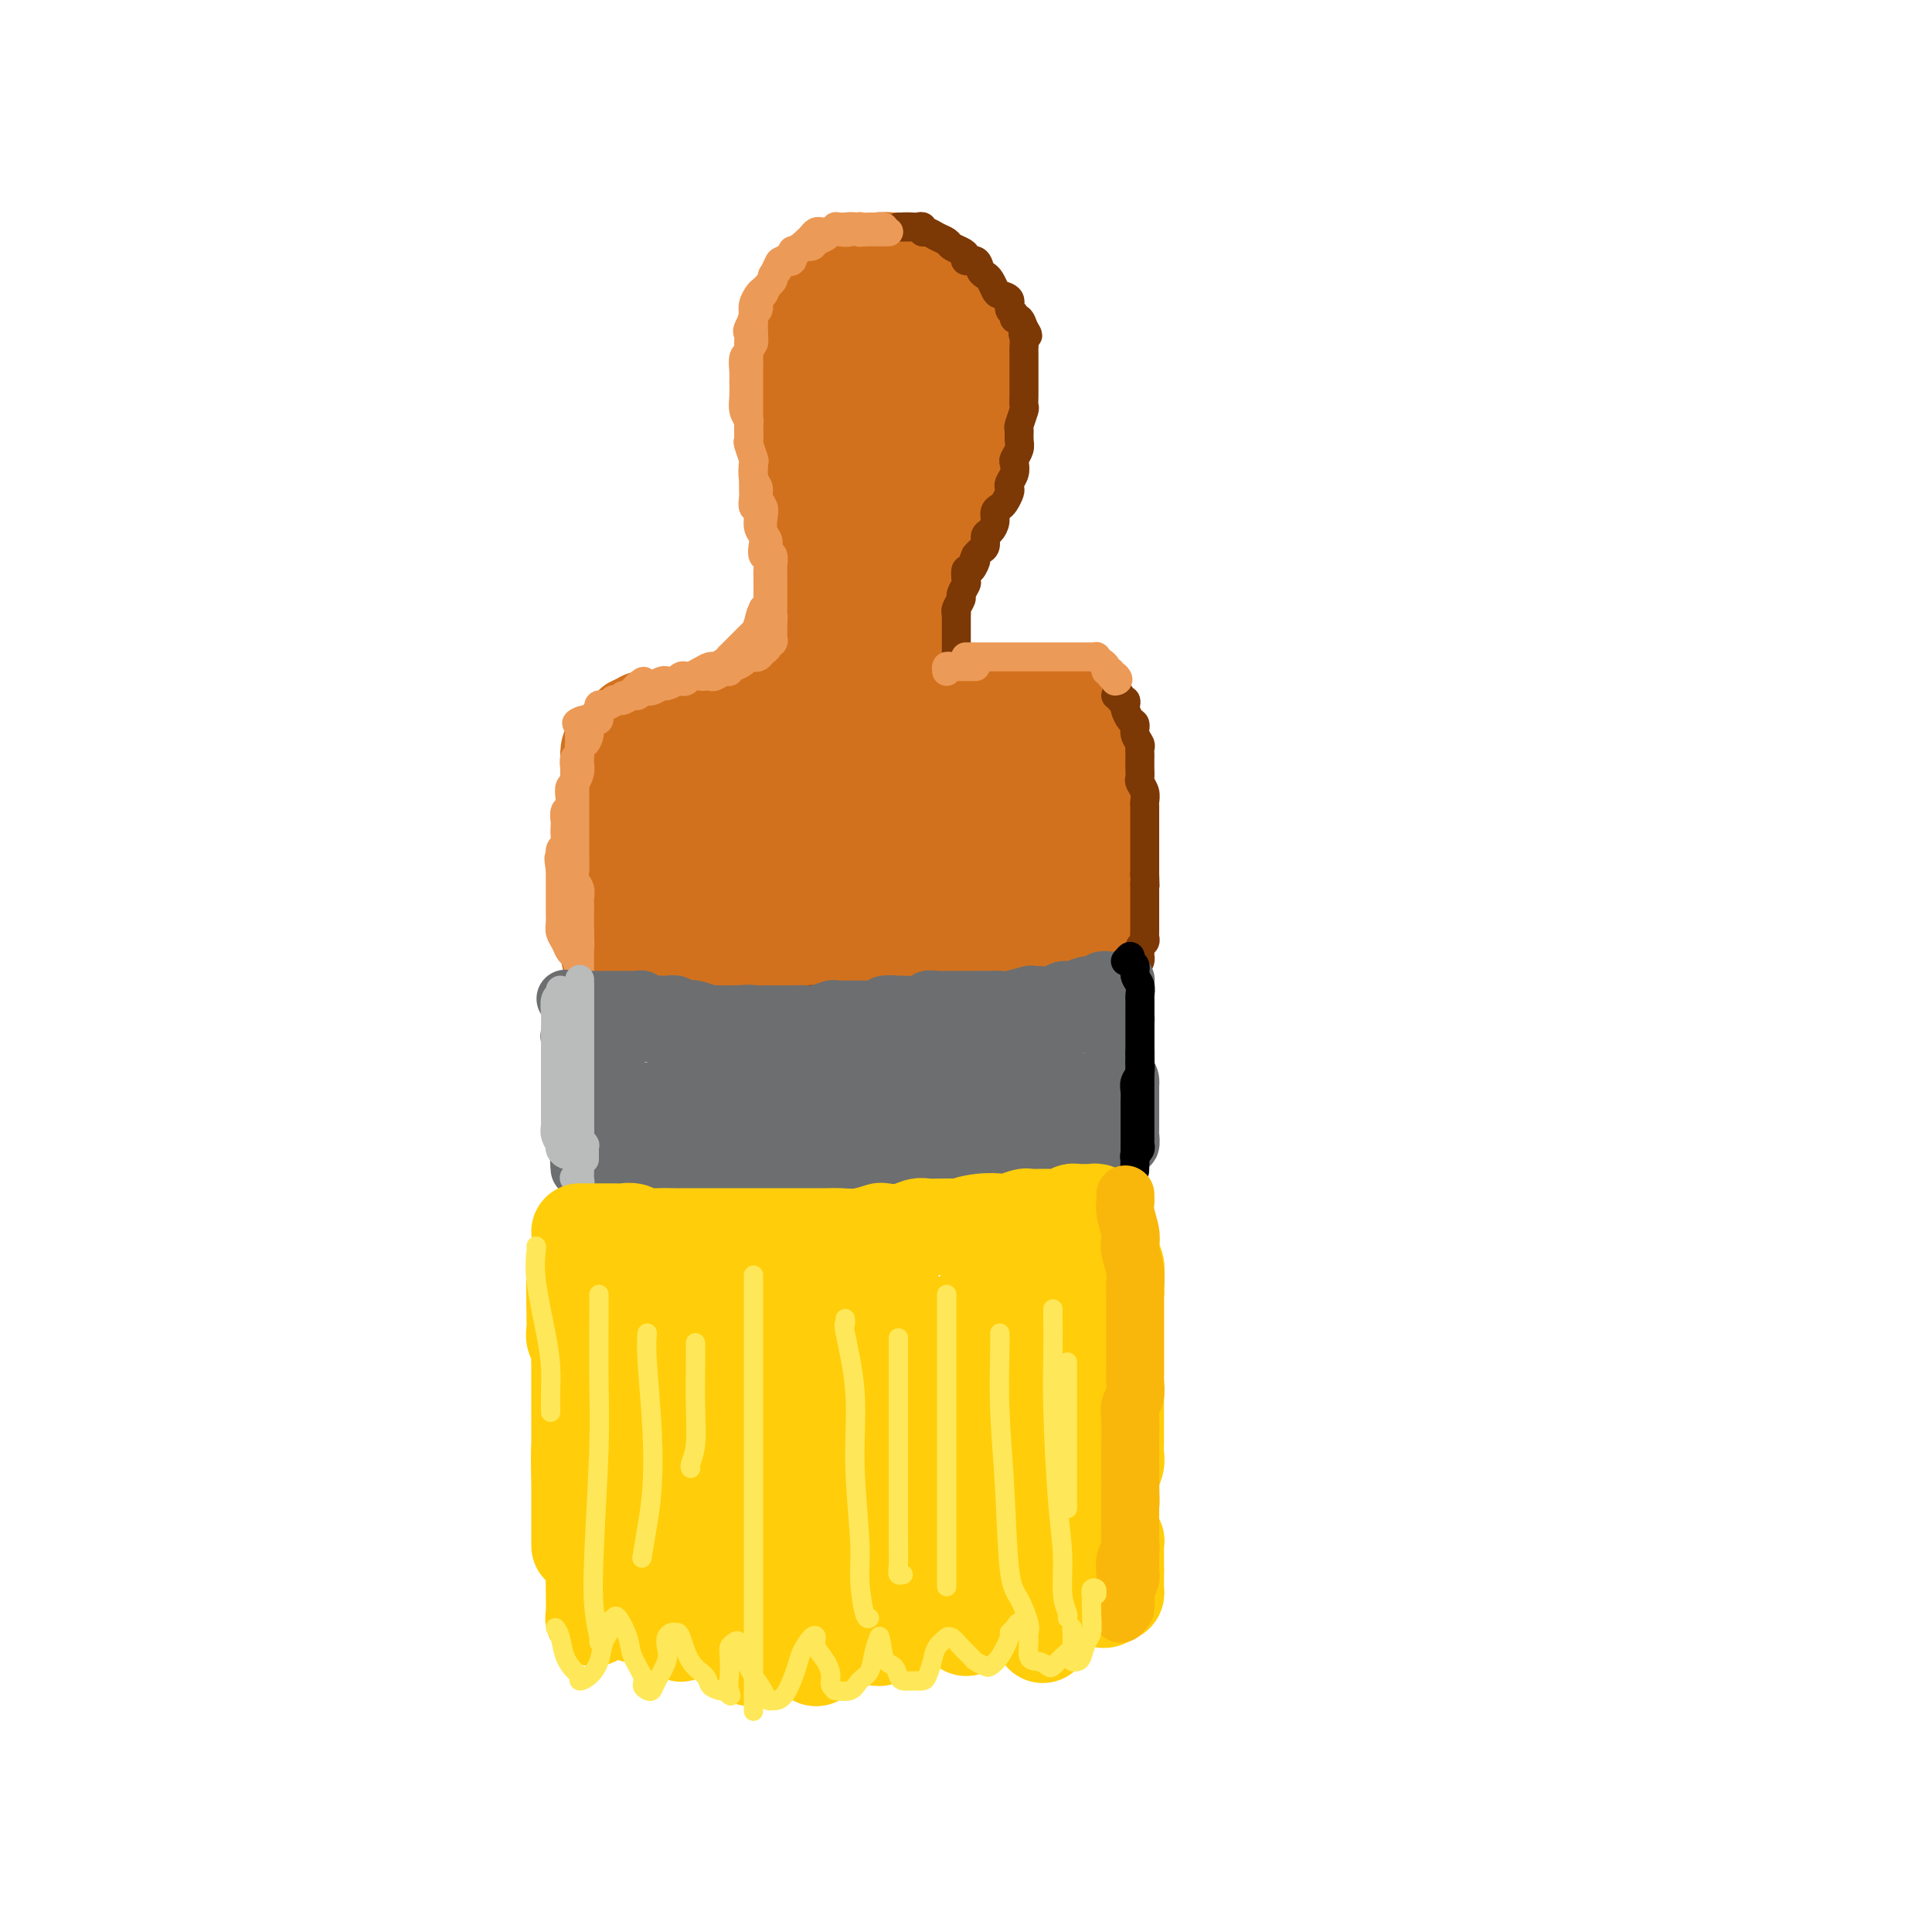 <svg viewBox='0 0 400 400' version='1.1' xmlns='http://www.w3.org/2000/svg' xmlns:xlink='http://www.w3.org/1999/xlink'><g fill='none' stroke='rgb(210,113,29)' stroke-width='20' stroke-linecap='round' stroke-linejoin='round'><path d='M161,148c-0.092,0.421 -0.183,0.843 0,1c0.183,0.157 0.642,0.050 1,0c0.358,-0.050 0.617,-0.041 1,0c0.383,0.041 0.890,0.115 1,0c0.110,-0.115 -0.177,-0.420 0,-1c0.177,-0.580 0.817,-1.435 1,-2c0.183,-0.565 -0.092,-0.841 0,-1c0.092,-0.159 0.550,-0.201 1,-1c0.450,-0.799 0.891,-2.353 1,-3c0.109,-0.647 -0.114,-0.385 0,-1c0.114,-0.615 0.567,-2.108 1,-3c0.433,-0.892 0.847,-1.184 1,-2c0.153,-0.816 0.045,-2.156 0,-3c-0.045,-0.844 -0.026,-1.192 0,-2c0.026,-0.808 0.060,-2.074 0,-3c-0.060,-0.926 -0.212,-1.511 0,-2c0.212,-0.489 0.789,-0.883 1,-2c0.211,-1.117 0.057,-2.957 0,-4c-0.057,-1.043 -0.015,-1.290 0,-2c0.015,-0.710 0.004,-1.883 0,-3c-0.004,-1.117 -0.001,-2.176 0,-3c0.001,-0.824 0.001,-1.412 0,-2'/><path d='M170,109c0.370,-4.933 0.296,-3.265 0,-3c-0.296,0.265 -0.816,-0.873 -1,-2c-0.184,-1.127 -0.034,-2.244 0,-3c0.034,-0.756 -0.047,-1.150 0,-2c0.047,-0.850 0.224,-2.157 0,-3c-0.224,-0.843 -0.848,-1.221 -1,-2c-0.152,-0.779 0.170,-1.957 0,-3c-0.170,-1.043 -0.830,-1.951 -1,-3c-0.170,-1.049 0.151,-2.238 0,-3c-0.151,-0.762 -0.772,-1.095 -1,-2c-0.228,-0.905 -0.062,-2.382 0,-3c0.062,-0.618 0.020,-0.377 0,-1c-0.020,-0.623 -0.017,-2.111 0,-3c0.017,-0.889 0.047,-1.180 0,-2c-0.047,-0.820 -0.171,-2.169 0,-3c0.171,-0.831 0.637,-1.144 1,-2c0.363,-0.856 0.622,-2.256 1,-3c0.378,-0.744 0.875,-0.832 1,-1c0.125,-0.168 -0.121,-0.417 0,-1c0.121,-0.583 0.609,-1.500 1,-2c0.391,-0.500 0.685,-0.582 1,-1c0.315,-0.418 0.652,-1.174 1,-2c0.348,-0.826 0.707,-1.724 1,-2c0.293,-0.276 0.521,0.071 1,0c0.479,-0.071 1.208,-0.559 2,-1c0.792,-0.441 1.648,-0.836 2,-1c0.352,-0.164 0.202,-0.096 1,0c0.798,0.096 2.544,0.222 3,0c0.456,-0.222 -0.377,-0.790 0,-1c0.377,-0.210 1.965,-0.060 3,0c1.035,0.060 1.518,0.030 2,0'/><path d='M187,54c2.069,-0.302 0.743,0.443 1,1c0.257,0.557 2.097,0.926 3,1c0.903,0.074 0.868,-0.149 1,0c0.132,0.149 0.431,0.669 1,1c0.569,0.331 1.409,0.474 2,1c0.591,0.526 0.932,1.436 1,2c0.068,0.564 -0.136,0.782 0,1c0.136,0.218 0.611,0.438 1,1c0.389,0.562 0.692,1.468 1,2c0.308,0.532 0.622,0.690 1,1c0.378,0.310 0.819,0.774 1,1c0.181,0.226 0.101,0.216 0,1c-0.101,0.784 -0.223,2.362 0,3c0.223,0.638 0.792,0.334 1,1c0.208,0.666 0.056,2.300 0,3c-0.056,0.700 -0.015,0.466 0,1c0.015,0.534 0.004,1.838 0,3c-0.004,1.162 0.000,2.184 0,3c-0.000,0.816 -0.004,1.427 0,2c0.004,0.573 0.015,1.108 0,2c-0.015,0.892 -0.057,2.141 0,3c0.057,0.859 0.212,1.330 0,2c-0.212,0.670 -0.792,1.541 -1,2c-0.208,0.459 -0.045,0.507 0,1c0.045,0.493 -0.029,1.431 0,2c0.029,0.569 0.162,0.767 0,1c-0.162,0.233 -0.618,0.499 -1,1c-0.382,0.501 -0.690,1.237 -1,2c-0.310,0.763 -0.622,1.551 -1,2c-0.378,0.449 -0.822,0.557 -1,1c-0.178,0.443 -0.089,1.222 0,2'/><path d='M196,104c-0.664,2.687 0.177,1.405 0,1c-0.177,-0.405 -1.372,0.066 -2,1c-0.628,0.934 -0.689,2.329 -1,3c-0.311,0.671 -0.872,0.617 -1,1c-0.128,0.383 0.177,1.203 0,2c-0.177,0.797 -0.835,1.569 -1,2c-0.165,0.431 0.162,0.519 0,1c-0.162,0.481 -0.813,1.355 -1,2c-0.187,0.645 0.090,1.062 0,2c-0.090,0.938 -0.546,2.397 -1,3c-0.454,0.603 -0.906,0.349 -1,1c-0.094,0.651 0.171,2.206 0,3c-0.171,0.794 -0.778,0.826 -1,1c-0.222,0.174 -0.058,0.489 0,1c0.058,0.511 0.012,1.219 0,2c-0.012,0.781 0.011,1.636 0,2c-0.011,0.364 -0.055,0.239 0,1c0.055,0.761 0.211,2.409 0,3c-0.211,0.591 -0.789,0.126 -1,0c-0.211,-0.126 -0.057,0.088 0,1c0.057,0.912 0.015,2.521 0,3c-0.015,0.479 -0.004,-0.174 0,0c0.004,0.174 0.001,1.174 0,2c-0.001,0.826 -0.001,1.478 0,2c0.001,0.522 0.004,0.913 0,1c-0.004,0.087 -0.015,-0.131 0,0c0.015,0.131 0.057,0.613 0,1c-0.057,0.387 -0.211,0.681 0,1c0.211,0.319 0.788,0.663 1,1c0.212,0.337 0.061,0.668 0,1c-0.061,0.332 -0.030,0.666 0,1'/><path d='M187,150c0.199,3.272 0.697,1.451 1,1c0.303,-0.451 0.413,0.467 1,1c0.587,0.533 1.652,0.683 2,1c0.348,0.317 -0.019,0.803 0,1c0.019,0.197 0.425,0.105 1,0c0.575,-0.105 1.318,-0.224 2,0c0.682,0.224 1.301,0.791 2,1c0.699,0.209 1.478,0.060 2,0c0.522,-0.060 0.788,-0.030 1,0c0.212,0.030 0.371,0.061 1,0c0.629,-0.061 1.729,-0.212 2,0c0.271,0.212 -0.288,0.789 0,1c0.288,0.211 1.424,0.055 2,0c0.576,-0.055 0.592,-0.011 1,0c0.408,0.011 1.209,-0.012 2,0c0.791,0.012 1.573,0.060 2,0c0.427,-0.060 0.498,-0.226 1,0c0.502,0.226 1.434,0.844 2,1c0.566,0.156 0.768,-0.152 1,0c0.232,0.152 0.496,0.763 1,1c0.504,0.237 1.248,0.100 2,0c0.752,-0.100 1.512,-0.164 2,0c0.488,0.164 0.705,0.555 1,1c0.295,0.445 0.667,0.944 1,1c0.333,0.056 0.628,-0.332 1,0c0.372,0.332 0.821,1.384 1,2c0.179,0.616 0.087,0.798 0,1c-0.087,0.202 -0.168,0.425 0,1c0.168,0.575 0.584,1.501 1,2c0.416,0.499 0.833,0.571 1,1c0.167,0.429 0.083,1.214 0,2'/><path d='M224,169c0.996,1.660 0.985,0.811 1,1c0.015,0.189 0.057,1.415 0,2c-0.057,0.585 -0.211,0.528 0,1c0.211,0.472 0.789,1.473 1,2c0.211,0.527 0.057,0.579 0,1c-0.057,0.421 -0.015,1.211 0,2c0.015,0.789 0.004,1.577 0,2c-0.004,0.423 -0.001,0.480 0,1c0.001,0.520 0.000,1.501 0,2c-0.000,0.499 -0.000,0.515 0,1c0.000,0.485 -0.000,1.440 0,2c0.000,0.560 0.000,0.726 0,1c-0.000,0.274 -0.000,0.655 0,1c0.000,0.345 0.001,0.652 0,1c-0.001,0.348 -0.004,0.737 0,1c0.004,0.263 0.016,0.400 0,1c-0.016,0.600 -0.060,1.663 0,2c0.060,0.337 0.224,-0.050 0,0c-0.224,0.050 -0.835,0.539 -1,1c-0.165,0.461 0.115,0.894 0,1c-0.115,0.106 -0.626,-0.116 -1,0c-0.374,0.116 -0.612,0.571 -1,1c-0.388,0.429 -0.928,0.833 -1,1c-0.072,0.167 0.322,0.098 0,0c-0.322,-0.098 -1.360,-0.223 -2,0c-0.640,0.223 -0.880,0.796 -2,1c-1.120,0.204 -3.118,0.041 -4,0c-0.882,-0.041 -0.649,0.041 -1,0c-0.351,-0.041 -1.287,-0.203 -2,0c-0.713,0.203 -1.204,0.772 -2,1c-0.796,0.228 -1.898,0.114 -3,0'/><path d='M206,199c-2.770,0.309 -1.696,0.083 -2,0c-0.304,-0.083 -1.987,-0.022 -3,0c-1.013,0.022 -1.357,0.006 -2,0c-0.643,-0.006 -1.585,-0.002 -3,0c-1.415,0.002 -3.304,0.001 -4,0c-0.696,-0.001 -0.198,-0.000 -1,0c-0.802,0.000 -2.902,0.001 -4,0c-1.098,-0.001 -1.194,-0.004 -2,0c-0.806,0.004 -2.324,0.015 -3,0c-0.676,-0.015 -0.512,-0.057 -1,0c-0.488,0.057 -1.628,0.211 -3,0c-1.372,-0.211 -2.976,-0.789 -4,-1c-1.024,-0.211 -1.468,-0.056 -2,0c-0.532,0.056 -1.154,0.011 -2,0c-0.846,-0.011 -1.918,0.011 -3,0c-1.082,-0.011 -2.176,-0.055 -3,0c-0.824,0.055 -1.379,0.211 -2,0c-0.621,-0.211 -1.309,-0.787 -2,-1c-0.691,-0.213 -1.385,-0.061 -2,0c-0.615,0.061 -1.151,0.031 -2,0c-0.849,-0.031 -2.010,-0.065 -3,0c-0.990,0.065 -1.809,0.228 -2,0c-0.191,-0.228 0.244,-0.849 0,-1c-0.244,-0.151 -1.168,0.166 -2,0c-0.832,-0.166 -1.571,-0.815 -2,-1c-0.429,-0.185 -0.548,0.096 -1,0c-0.452,-0.096 -1.237,-0.567 -2,-1c-0.763,-0.433 -1.503,-0.827 -2,-1c-0.497,-0.173 -0.749,-0.123 -1,0c-0.251,0.123 -0.500,0.321 -1,0c-0.500,-0.321 -1.250,-1.160 -2,-2'/><path d='M138,191c-2.516,-1.326 -1.305,-1.639 -1,-2c0.305,-0.361 -0.295,-0.768 -1,-1c-0.705,-0.232 -1.513,-0.288 -2,-1c-0.487,-0.712 -0.651,-2.079 -1,-3c-0.349,-0.921 -0.882,-1.396 -1,-2c-0.118,-0.604 0.179,-1.335 0,-2c-0.179,-0.665 -0.832,-1.263 -1,-2c-0.168,-0.737 0.151,-1.615 0,-2c-0.151,-0.385 -0.773,-0.279 -1,-1c-0.227,-0.721 -0.061,-2.269 0,-3c0.061,-0.731 0.016,-0.647 0,-1c-0.016,-0.353 -0.004,-1.145 0,-2c0.004,-0.855 0.001,-1.772 0,-2c-0.001,-0.228 0.000,0.234 0,0c-0.000,-0.234 -0.001,-1.166 0,-2c0.001,-0.834 0.005,-1.572 0,-2c-0.005,-0.428 -0.017,-0.547 0,-1c0.017,-0.453 0.065,-1.239 0,-2c-0.065,-0.761 -0.243,-1.495 0,-2c0.243,-0.505 0.908,-0.779 1,-1c0.092,-0.221 -0.389,-0.388 0,-1c0.389,-0.612 1.646,-1.670 2,-2c0.354,-0.330 -0.196,0.066 0,0c0.196,-0.066 1.137,-0.596 2,-1c0.863,-0.404 1.648,-0.683 2,-1c0.352,-0.317 0.272,-0.673 1,-1c0.728,-0.327 2.264,-0.623 3,-1c0.736,-0.377 0.671,-0.833 1,-1c0.329,-0.167 1.050,-0.045 2,0c0.950,0.045 2.129,0.013 3,0c0.871,-0.013 1.436,-0.006 2,0'/><path d='M149,149c1.596,-0.154 1.587,-0.040 2,0c0.413,0.040 1.247,0.007 2,0c0.753,-0.007 1.423,0.012 2,0c0.577,-0.012 1.059,-0.056 2,0c0.941,0.056 2.340,0.211 3,0c0.660,-0.211 0.581,-0.788 1,-1c0.419,-0.212 1.334,-0.061 2,0c0.666,0.061 1.081,0.030 2,0c0.919,-0.030 2.340,-0.061 3,0c0.660,0.061 0.558,0.212 1,0c0.442,-0.212 1.427,-0.789 2,-1c0.573,-0.211 0.735,-0.057 1,0c0.265,0.057 0.635,0.015 1,0c0.365,-0.015 0.725,-0.004 1,0c0.275,0.004 0.465,0.002 1,0c0.535,-0.002 1.414,-0.004 2,0c0.586,0.004 0.879,0.015 1,0c0.121,-0.015 0.069,-0.057 0,0c-0.069,0.057 -0.156,0.211 0,0c0.156,-0.211 0.555,-0.789 0,-1c-0.555,-0.211 -2.062,-0.057 -3,0c-0.938,0.057 -1.305,0.015 -2,0c-0.695,-0.015 -1.718,-0.005 -3,0c-1.282,0.005 -2.822,0.005 -4,0c-1.178,-0.005 -1.995,-0.015 -3,0c-1.005,0.015 -2.197,0.056 -3,0c-0.803,-0.056 -1.216,-0.207 -2,0c-0.784,0.207 -1.938,0.774 -3,1c-1.062,0.226 -2.031,0.113 -3,0'/><path d='M152,147c-3.999,0.242 -1.495,0.848 -1,1c0.495,0.152 -1.019,-0.151 -2,0c-0.981,0.151 -1.429,0.757 -2,1c-0.571,0.243 -1.265,0.124 -2,0c-0.735,-0.124 -1.511,-0.254 -2,0c-0.489,0.254 -0.691,0.893 -1,1c-0.309,0.107 -0.725,-0.319 -1,0c-0.275,0.319 -0.407,1.381 -1,2c-0.593,0.619 -1.645,0.795 -2,1c-0.355,0.205 -0.011,0.439 0,1c0.011,0.561 -0.309,1.450 -1,2c-0.691,0.550 -1.753,0.762 -2,1c-0.247,0.238 0.322,0.501 0,1c-0.322,0.499 -1.535,1.233 -2,2c-0.465,0.767 -0.181,1.568 0,2c0.181,0.432 0.259,0.496 0,1c-0.259,0.504 -0.854,1.448 -1,2c-0.146,0.552 0.157,0.710 0,1c-0.157,0.290 -0.773,0.710 -1,1c-0.227,0.290 -0.065,0.448 0,1c0.065,0.552 0.031,1.496 0,2c-0.031,0.504 -0.061,0.568 0,1c0.061,0.432 0.212,1.233 0,2c-0.212,0.767 -0.789,1.501 -1,2c-0.211,0.499 -0.057,0.764 0,1c0.057,0.236 0.015,0.445 0,1c-0.015,0.555 -0.004,1.458 0,2c0.004,0.542 0.001,0.723 0,1c-0.001,0.277 -0.000,0.652 0,1c0.000,0.348 0.000,0.671 0,1c-0.000,0.329 -0.000,0.665 0,1'/><path d='M130,183c-0.463,3.798 -0.120,1.792 0,1c0.120,-0.792 0.018,-0.371 0,0c-0.018,0.371 0.048,0.690 0,1c-0.048,0.310 -0.209,0.609 0,1c0.209,0.391 0.788,0.875 1,1c0.212,0.125 0.057,-0.107 0,0c-0.057,0.107 -0.015,0.553 0,1c0.015,0.447 0.003,0.894 0,1c-0.003,0.106 0.003,-0.130 0,0c-0.003,0.130 -0.015,0.627 0,1c0.015,0.373 0.057,0.621 0,1c-0.057,0.379 -0.211,0.889 0,1c0.211,0.111 0.789,-0.178 1,0c0.211,0.178 0.057,0.821 0,1c-0.057,0.179 -0.016,-0.106 0,0c0.016,0.106 0.007,0.603 0,1c-0.007,0.397 -0.012,0.694 0,1c0.012,0.306 0.042,0.621 0,1c-0.042,0.379 -0.155,0.823 0,1c0.155,0.177 0.577,0.089 1,0'/><path d='M133,197c0.412,2.166 -0.057,0.580 0,0c0.057,-0.580 0.640,-0.155 1,0c0.360,0.155 0.495,0.042 1,0c0.505,-0.042 1.378,-0.011 2,0c0.622,0.011 0.992,0.003 1,0c0.008,-0.003 -0.344,-0.001 0,0c0.344,0.001 1.386,0.000 2,0c0.614,-0.000 0.799,-0.000 1,0c0.201,0.000 0.416,0.000 1,0c0.584,-0.000 1.535,-0.000 2,0c0.465,0.000 0.444,0.000 1,0c0.556,-0.000 1.688,-0.000 2,0c0.312,0.000 -0.198,0.000 0,0c0.198,-0.000 1.104,-0.000 2,0c0.896,0.000 1.782,0.000 2,0c0.218,-0.000 -0.232,-0.000 0,0c0.232,0.000 1.147,0.000 2,0c0.853,-0.000 1.643,-0.000 2,0c0.357,0.000 0.280,0.000 1,0c0.720,-0.000 2.238,-0.000 3,0c0.762,0.000 0.767,0.000 1,0c0.233,-0.000 0.695,-0.000 1,0c0.305,0.000 0.452,0.000 1,0c0.548,-0.000 1.495,-0.000 2,0c0.505,0.000 0.568,0.000 1,0c0.432,0.000 1.232,-0.000 2,0c0.768,0.000 1.505,-0.000 2,0c0.495,0.000 0.747,0.000 1,0'/><path d='M170,197c6.141,0.000 2.993,0.000 2,0c-0.993,-0.000 0.170,-0.000 1,0c0.830,0.000 1.326,0.000 2,0c0.674,-0.000 1.524,-0.000 2,0c0.476,0.000 0.577,0.000 1,0c0.423,-0.000 1.167,-0.000 2,0c0.833,0.000 1.756,0.000 2,0c0.244,-0.000 -0.190,-0.000 0,0c0.190,0.000 1.006,0.000 2,0c0.994,-0.000 2.167,-0.000 3,0c0.833,0.000 1.325,0.001 2,0c0.675,-0.001 1.531,-0.004 2,0c0.469,0.004 0.549,0.015 1,0c0.451,-0.015 1.273,-0.056 2,0c0.727,0.056 1.359,0.207 2,0c0.641,-0.207 1.290,-0.773 2,-1c0.710,-0.227 1.480,-0.114 2,0c0.520,0.114 0.791,0.228 1,0c0.209,-0.228 0.357,-0.797 1,-1c0.643,-0.203 1.782,-0.040 2,0c0.218,0.040 -0.485,-0.042 0,0c0.485,0.042 2.157,0.208 3,0c0.843,-0.208 0.857,-0.792 1,-1c0.143,-0.208 0.415,-0.042 1,0c0.585,0.042 1.484,-0.041 2,0c0.516,0.041 0.649,0.207 1,0c0.351,-0.207 0.919,-0.788 1,-1c0.081,-0.212 -0.324,-0.057 0,0c0.324,0.057 1.378,0.016 2,0c0.622,-0.016 0.811,-0.008 1,0'/><path d='M216,193c7.343,-0.568 2.700,0.012 1,0c-1.700,-0.012 -0.456,-0.618 0,-1c0.456,-0.382 0.124,-0.541 0,-1c-0.124,-0.459 -0.041,-1.217 0,-2c0.041,-0.783 0.040,-1.589 0,-2c-0.040,-0.411 -0.119,-0.427 0,-1c0.119,-0.573 0.435,-1.703 0,-3c-0.435,-1.297 -1.621,-2.760 -2,-4c-0.379,-1.240 0.049,-2.255 0,-3c-0.049,-0.745 -0.575,-1.219 -1,-2c-0.425,-0.781 -0.748,-1.867 -1,-3c-0.252,-1.133 -0.432,-2.312 -1,-3c-0.568,-0.688 -1.524,-0.885 -3,-1c-1.476,-0.115 -3.471,-0.147 -5,0c-1.529,0.147 -2.592,0.473 -4,1c-1.408,0.527 -3.162,1.256 -5,2c-1.838,0.744 -3.760,1.505 -5,2c-1.240,0.495 -1.797,0.725 -3,1c-1.203,0.275 -3.051,0.596 -4,1c-0.949,0.404 -0.999,0.893 -1,1c-0.001,0.107 0.047,-0.166 0,0c-0.047,0.166 -0.189,0.773 0,1c0.189,0.227 0.710,0.076 2,0c1.290,-0.076 3.351,-0.075 5,0c1.649,0.075 2.886,0.224 4,0c1.114,-0.224 2.104,-0.822 3,-1c0.896,-0.178 1.699,0.063 2,0c0.301,-0.063 0.101,-0.429 0,-1c-0.101,-0.571 -0.104,-1.346 -1,-2c-0.896,-0.654 -2.685,-1.187 -5,-2c-2.315,-0.813 -5.158,-1.907 -8,-3'/><path d='M184,167c-3.574,-0.694 -6.009,0.072 -9,0c-2.991,-0.072 -6.537,-0.981 -9,-1c-2.463,-0.019 -3.843,0.854 -5,1c-1.157,0.146 -2.091,-0.435 -3,0c-0.909,0.435 -1.795,1.885 -2,3c-0.205,1.115 0.270,1.896 1,3c0.730,1.104 1.716,2.530 4,3c2.284,0.470 5.868,-0.015 8,0c2.132,0.015 2.813,0.532 4,0c1.187,-0.532 2.880,-2.111 4,-3c1.120,-0.889 1.666,-1.088 2,-2c0.334,-0.912 0.457,-2.537 0,-4c-0.457,-1.463 -1.493,-2.762 -3,-4c-1.507,-1.238 -3.487,-2.414 -6,-3c-2.513,-0.586 -5.561,-0.583 -8,0c-2.439,0.583 -4.269,1.746 -6,3c-1.731,1.254 -3.364,2.600 -5,5c-1.636,2.400 -3.276,5.854 -4,8c-0.724,2.146 -0.533,2.984 0,4c0.533,1.016 1.407,2.211 3,3c1.593,0.789 3.904,1.174 6,1c2.096,-0.174 3.975,-0.906 6,-2c2.025,-1.094 4.194,-2.549 6,-4c1.806,-1.451 3.249,-2.899 4,-4c0.751,-1.101 0.810,-1.856 1,-3c0.190,-1.144 0.510,-2.677 -1,-4c-1.510,-1.323 -4.849,-2.437 -8,-3c-3.151,-0.563 -6.113,-0.573 -8,0c-1.887,0.573 -2.700,1.731 -5,3c-2.300,1.269 -6.086,2.648 -8,4c-1.914,1.352 -1.957,2.676 -2,4'/><path d='M141,175c-2.665,2.090 -1.828,1.816 0,3c1.828,1.184 4.646,3.827 8,5c3.354,1.173 7.245,0.877 11,1c3.755,0.123 7.373,0.664 11,0c3.627,-0.664 7.262,-2.535 10,-4c2.738,-1.465 4.579,-2.526 6,-3c1.421,-0.474 2.421,-0.361 3,-1c0.579,-0.639 0.737,-2.032 1,-3c0.263,-0.968 0.632,-1.513 0,-2c-0.632,-0.487 -2.263,-0.916 -4,-1c-1.737,-0.084 -3.579,0.176 -5,1c-1.421,0.824 -2.421,2.211 -3,3c-0.579,0.789 -0.737,0.979 -1,2c-0.263,1.021 -0.631,2.871 0,4c0.631,1.129 2.262,1.535 4,2c1.738,0.465 3.583,0.988 6,1c2.417,0.012 5.406,-0.486 8,-1c2.594,-0.514 4.792,-1.042 6,-2c1.208,-0.958 1.425,-2.345 2,-3c0.575,-0.655 1.509,-0.577 2,-1c0.491,-0.423 0.539,-1.345 0,-2c-0.539,-0.655 -1.665,-1.041 -3,-1c-1.335,0.041 -2.878,0.511 -5,1c-2.122,0.489 -4.821,0.998 -6,2c-1.179,1.002 -0.836,2.497 -1,4c-0.164,1.503 -0.834,3.014 -1,4c-0.166,0.986 0.174,1.446 1,2c0.826,0.554 2.139,1.200 4,1c1.861,-0.200 4.270,-1.246 6,-2c1.730,-0.754 2.780,-1.215 4,-2c1.220,-0.785 2.610,-1.892 4,-3'/><path d='M209,180c2.364,-1.493 1.272,-1.725 1,-2c-0.272,-0.275 0.274,-0.594 0,-1c-0.274,-0.406 -1.370,-0.901 -3,-1c-1.630,-0.099 -3.795,0.196 -5,1c-1.205,0.804 -1.448,2.116 -2,3c-0.552,0.884 -1.411,1.339 -2,2c-0.589,0.661 -0.908,1.529 0,2c0.908,0.471 3.042,0.546 4,0c0.958,-0.546 0.741,-1.713 2,-3c1.259,-1.287 3.993,-2.693 5,-4c1.007,-1.307 0.288,-2.516 0,-3c-0.288,-0.484 -0.144,-0.242 0,0'/><path d='M176,141c-0.338,-0.446 -0.677,-0.893 -1,-1c-0.323,-0.107 -0.631,0.124 -1,0c-0.369,-0.124 -0.801,-0.605 -1,-1c-0.199,-0.395 -0.167,-0.705 0,-1c0.167,-0.295 0.469,-0.574 1,-1c0.531,-0.426 1.291,-0.997 2,-1c0.709,-0.003 1.367,0.562 2,0c0.633,-0.562 1.242,-2.252 2,-4c0.758,-1.748 1.666,-3.556 2,-5c0.334,-1.444 0.093,-2.525 0,-4c-0.093,-1.475 -0.039,-3.343 0,-5c0.039,-1.657 0.063,-3.103 0,-5c-0.063,-1.897 -0.212,-4.246 0,-6c0.212,-1.754 0.785,-2.912 1,-5c0.215,-2.088 0.072,-5.105 0,-7c-0.072,-1.895 -0.072,-2.669 0,-4c0.072,-1.331 0.215,-3.219 0,-5c-0.215,-1.781 -0.790,-3.456 -1,-5c-0.210,-1.544 -0.055,-2.958 0,-4c0.055,-1.042 0.011,-1.713 0,-3c-0.011,-1.287 0.013,-3.189 0,-4c-0.013,-0.811 -0.063,-0.530 0,-1c0.063,-0.470 0.237,-1.690 0,-2c-0.237,-0.310 -0.887,0.290 -1,0c-0.113,-0.290 0.310,-1.469 0,-1c-0.310,0.469 -1.353,2.588 -2,5c-0.647,2.412 -0.899,5.118 -1,9c-0.101,3.882 -0.050,8.941 0,14'/><path d='M178,94c-0.667,5.811 -0.334,6.837 0,8c0.334,1.163 0.669,2.461 1,4c0.331,1.539 0.656,3.318 1,4c0.344,0.682 0.705,0.265 1,0c0.295,-0.265 0.524,-0.380 1,-2c0.476,-1.620 1.199,-4.746 2,-7c0.801,-2.254 1.682,-3.635 2,-6c0.318,-2.365 0.075,-5.715 0,-8c-0.075,-2.285 0.018,-3.506 0,-5c-0.018,-1.494 -0.149,-3.262 -1,-3c-0.851,0.262 -2.424,2.554 -3,5c-0.576,2.446 -0.154,5.047 0,8c0.154,2.953 0.042,6.256 0,8c-0.042,1.744 -0.012,1.927 0,2c0.012,0.073 0.006,0.037 0,0'/><path d='M133,150c-0.088,-0.423 -0.177,-0.845 0,-1c0.177,-0.155 0.619,-0.041 1,0c0.381,0.041 0.701,0.011 1,0c0.299,-0.011 0.577,-0.003 1,0c0.423,0.003 0.990,0.001 2,0c1.010,-0.001 2.462,-0.000 3,0c0.538,0.000 0.162,0.000 1,0c0.838,-0.000 2.889,-0.000 4,0c1.111,0.000 1.283,0.001 2,0c0.717,-0.001 1.979,-0.004 3,0c1.021,0.004 1.800,0.015 3,0c1.200,-0.015 2.821,-0.057 4,0c1.179,0.057 1.918,0.212 3,0c1.082,-0.212 2.509,-0.793 4,-1c1.491,-0.207 3.046,-0.040 4,0c0.954,0.040 1.308,-0.046 2,0c0.692,0.046 1.721,0.222 3,0c1.279,-0.222 2.808,-0.844 4,-1c1.192,-0.156 2.048,0.154 3,0c0.952,-0.154 2.001,-0.773 3,-1c0.999,-0.227 1.947,-0.061 3,0c1.053,0.061 2.211,0.016 3,0c0.789,-0.016 1.209,-0.004 2,0c0.791,0.004 1.954,0.001 3,0c1.046,-0.001 1.975,0.000 3,0c1.025,-0.000 2.148,-0.003 3,0c0.852,0.003 1.435,0.011 2,0c0.565,-0.011 1.114,-0.041 2,0c0.886,0.041 2.110,0.155 3,0c0.890,-0.155 1.445,-0.577 2,-1'/><path d='M210,145c12.324,-0.774 4.635,-0.208 2,0c-2.635,0.208 -0.216,0.060 1,0c1.216,-0.060 1.230,-0.030 2,0c0.770,0.030 2.297,0.059 3,0c0.703,-0.059 0.582,-0.208 1,0c0.418,0.208 1.374,0.771 2,1c0.626,0.229 0.924,0.122 1,0c0.076,-0.122 -0.068,-0.258 0,0c0.068,0.258 0.348,0.912 1,1c0.652,0.088 1.678,-0.390 2,0c0.322,0.390 -0.058,1.647 0,2c0.058,0.353 0.555,-0.197 1,0c0.445,0.197 0.837,1.141 1,2c0.163,0.859 0.096,1.633 0,2c-0.096,0.367 -0.222,0.327 0,1c0.222,0.673 0.792,2.059 1,3c0.208,0.941 0.056,1.437 0,2c-0.056,0.563 -0.015,1.194 0,2c0.015,0.806 0.004,1.787 0,3c-0.004,1.213 0.000,2.656 0,3c-0.000,0.344 -0.004,-0.412 0,0c0.004,0.412 0.015,1.992 0,3c-0.015,1.008 -0.057,1.443 0,2c0.057,0.557 0.211,1.237 0,2c-0.211,0.763 -0.789,1.609 -1,2c-0.211,0.391 -0.057,0.328 0,1c0.057,0.672 0.015,2.081 0,3c-0.015,0.919 -0.004,1.349 0,2c0.004,0.651 0.001,1.521 0,2c-0.001,0.479 -0.000,0.565 0,1c0.000,0.435 0.000,1.217 0,2'/><path d='M227,187c-0.001,5.704 -0.004,1.963 0,1c0.004,-0.963 0.013,0.853 0,2c-0.013,1.147 -0.049,1.624 0,2c0.049,0.376 0.183,0.652 0,1c-0.183,0.348 -0.683,0.769 -1,1c-0.317,0.231 -0.449,0.272 -1,0c-0.551,-0.272 -1.519,-0.856 -2,-1c-0.481,-0.144 -0.476,0.154 -1,0c-0.524,-0.154 -1.578,-0.758 -2,-1c-0.422,-0.242 -0.211,-0.121 0,0'/><path d='M196,151c0.098,-0.002 0.197,-0.004 0,0c-0.197,0.004 -0.689,0.015 -1,0c-0.311,-0.015 -0.443,-0.057 -1,0c-0.557,0.057 -1.541,0.211 -2,0c-0.459,-0.211 -0.393,-0.789 -1,-1c-0.607,-0.211 -1.888,-0.057 -3,0c-1.112,0.057 -2.054,0.015 -3,0c-0.946,-0.015 -1.897,-0.004 -3,0c-1.103,0.004 -2.358,0.001 -4,0c-1.642,-0.001 -3.671,-0.000 -5,0c-1.329,0.000 -1.959,0.000 -3,0c-1.041,-0.000 -2.494,-0.000 -4,0c-1.506,0.000 -3.065,0.000 -4,0c-0.935,-0.000 -1.247,-0.000 -2,0c-0.753,0.000 -1.946,0.000 -3,0c-1.054,-0.000 -1.968,0.000 -3,0c-1.032,-0.000 -2.183,-0.000 -3,0c-0.817,0.000 -1.301,0.000 -2,0c-0.699,-0.000 -1.611,-0.000 -3,0c-1.389,0.000 -3.253,0.000 -4,0c-0.747,-0.000 -0.376,-0.000 -1,0c-0.624,0.000 -2.242,0.000 -3,0c-0.758,-0.000 -0.656,-0.001 -1,0c-0.344,0.001 -1.135,0.004 -2,0c-0.865,-0.004 -1.804,-0.016 -2,0c-0.196,0.016 0.351,0.060 0,0c-0.351,-0.060 -1.600,-0.223 -2,0c-0.400,0.223 0.047,0.833 0,1c-0.047,0.167 -0.590,-0.110 -1,0c-0.410,0.110 -0.687,0.607 -1,1c-0.313,0.393 -0.661,0.684 -1,1c-0.339,0.316 -0.670,0.658 -1,1'/><path d='M127,154c-0.844,0.865 -0.954,1.026 -1,2c-0.046,0.974 -0.027,2.760 0,4c0.027,1.240 0.061,1.934 0,3c-0.061,1.066 -0.216,2.504 0,4c0.216,1.496 0.804,3.049 1,4c0.196,0.951 0.000,1.301 0,2c-0.000,0.699 0.195,1.748 0,3c-0.195,1.252 -0.781,2.707 -1,4c-0.219,1.293 -0.073,2.424 0,4c0.073,1.576 0.071,3.598 0,6c-0.071,2.402 -0.211,5.185 0,7c0.211,1.815 0.775,2.661 1,3c0.225,0.339 0.113,0.169 0,0'/></g>
<g fill='none' stroke='rgb(124,56,5)' stroke-width='6' stroke-linecap='round' stroke-linejoin='round'><path d='M186,47c0.446,0.000 0.893,0.000 1,0c0.107,-0.000 -0.125,-0.001 0,0c0.125,0.001 0.607,0.004 1,0c0.393,-0.004 0.696,-0.016 1,0c0.304,0.016 0.609,0.060 1,0c0.391,-0.060 0.868,-0.223 1,0c0.132,0.223 -0.082,0.833 0,1c0.082,0.167 0.459,-0.110 1,0c0.541,0.110 1.245,0.606 2,1c0.755,0.394 1.559,0.684 2,1c0.441,0.316 0.517,0.657 1,1c0.483,0.343 1.372,0.687 2,1c0.628,0.313 0.994,0.595 1,1c0.006,0.405 -0.349,0.934 0,1c0.349,0.066 1.403,-0.329 2,0c0.597,0.329 0.736,1.384 1,2c0.264,0.616 0.653,0.794 1,1c0.347,0.206 0.652,0.440 1,1c0.348,0.560 0.738,1.445 1,2c0.262,0.555 0.395,0.780 1,1c0.605,0.220 1.682,0.436 2,1c0.318,0.564 -0.122,1.477 0,2c0.122,0.523 0.806,0.656 1,1c0.194,0.344 -0.102,0.900 0,1c0.102,0.100 0.600,-0.257 1,0c0.400,0.257 0.700,1.129 1,2'/><path d='M212,68c1.547,2.360 0.415,1.261 0,1c-0.415,-0.261 -0.111,0.315 0,1c0.111,0.685 0.030,1.478 0,2c-0.030,0.522 -0.008,0.772 0,1c0.008,0.228 0.002,0.432 0,1c-0.002,0.568 -0.000,1.499 0,2c0.000,0.501 -0.000,0.572 0,1c0.000,0.428 0.001,1.212 0,2c-0.001,0.788 -0.004,1.581 0,2c0.004,0.419 0.015,0.464 0,1c-0.015,0.536 -0.057,1.561 0,2c0.057,0.439 0.212,0.291 0,1c-0.212,0.709 -0.793,2.274 -1,3c-0.207,0.726 -0.042,0.614 0,1c0.042,0.386 -0.040,1.272 0,2c0.040,0.728 0.203,1.298 0,2c-0.203,0.702 -0.773,1.536 -1,2c-0.227,0.464 -0.113,0.557 0,1c0.113,0.443 0.223,1.236 0,2c-0.223,0.764 -0.781,1.500 -1,2c-0.219,0.500 -0.101,0.763 0,1c0.101,0.237 0.186,0.447 0,1c-0.186,0.553 -0.641,1.447 -1,2c-0.359,0.553 -0.622,0.763 -1,1c-0.378,0.237 -0.871,0.501 -1,1c-0.129,0.499 0.106,1.233 0,2c-0.106,0.767 -0.553,1.567 -1,2c-0.447,0.433 -0.893,0.497 -1,1c-0.107,0.503 0.125,1.443 0,2c-0.125,0.557 -0.607,0.731 -1,1c-0.393,0.269 -0.696,0.635 -1,1'/><path d='M202,115c-1.193,2.727 -0.175,1.044 0,1c0.175,-0.044 -0.493,1.550 -1,2c-0.507,0.450 -0.853,-0.245 -1,0c-0.147,0.245 -0.096,1.431 0,2c0.096,0.569 0.236,0.520 0,1c-0.236,0.480 -0.848,1.487 -1,2c-0.152,0.513 0.155,0.532 0,1c-0.155,0.468 -0.774,1.385 -1,2c-0.226,0.615 -0.061,0.929 0,1c0.061,0.071 0.016,-0.102 0,0c-0.016,0.102 -0.004,0.479 0,1c0.004,0.521 0.001,1.186 0,2c-0.001,0.814 -0.000,1.777 0,2c0.000,0.223 0.000,-0.294 0,0c-0.000,0.294 -0.000,1.398 0,2c0.000,0.602 0.000,0.702 0,1c-0.000,0.298 -0.000,0.795 0,1c0.000,0.205 0.000,0.117 0,0c-0.000,-0.117 -0.000,-0.262 0,0c0.000,0.262 0.000,0.932 0,1c-0.000,0.068 -0.000,-0.466 0,-1'/><path d='M198,136c-0.622,3.267 -0.178,0.933 0,0c0.178,-0.933 0.089,-0.467 0,0'/><path d='M231,144c0.453,-0.120 0.905,-0.241 1,0c0.095,0.241 -0.168,0.842 0,1c0.168,0.158 0.767,-0.127 1,0c0.233,0.127 0.100,0.667 0,1c-0.100,0.333 -0.167,0.460 0,1c0.167,0.540 0.566,1.492 1,2c0.434,0.508 0.901,0.570 1,1c0.099,0.430 -0.170,1.228 0,2c0.170,0.772 0.777,1.519 1,2c0.223,0.481 0.060,0.696 0,1c-0.060,0.304 -0.017,0.696 0,1c0.017,0.304 0.008,0.518 0,1c-0.008,0.482 -0.016,1.232 0,2c0.016,0.768 0.057,1.555 0,2c-0.057,0.445 -0.211,0.549 0,1c0.211,0.451 0.789,1.251 1,2c0.211,0.749 0.057,1.448 0,2c-0.057,0.552 -0.015,0.958 0,1c0.015,0.042 0.004,-0.280 0,0c-0.004,0.280 -0.001,1.161 0,2c0.001,0.839 0.000,1.635 0,2c-0.000,0.365 -0.000,0.300 0,1c0.000,0.700 0.000,2.166 0,3c-0.000,0.834 -0.000,1.036 0,1c0.000,-0.036 0.000,-0.309 0,0c-0.000,0.309 -0.000,1.198 0,2c0.000,0.802 0.000,1.515 0,2c-0.000,0.485 -0.000,0.743 0,1'/><path d='M237,181c0.155,4.444 0.041,2.553 0,2c-0.041,-0.553 -0.011,0.232 0,1c0.011,0.768 0.003,1.519 0,2c-0.003,0.481 -0.001,0.692 0,1c0.001,0.308 0.000,0.712 0,1c-0.000,0.288 -0.000,0.458 0,1c0.000,0.542 0.001,1.455 0,2c-0.001,0.545 -0.004,0.723 0,1c0.004,0.277 0.015,0.653 0,1c-0.015,0.347 -0.057,0.666 0,1c0.057,0.334 0.211,0.682 0,1c-0.211,0.318 -0.789,0.606 -1,1c-0.211,0.394 -0.056,0.893 0,1c0.056,0.107 0.012,-0.177 0,0c-0.012,0.177 0.007,0.817 0,1c-0.007,0.183 -0.039,-0.091 0,0c0.039,0.091 0.150,0.545 0,1c-0.150,0.455 -0.561,0.910 -1,1c-0.439,0.090 -0.905,-0.186 -1,0c-0.095,0.186 0.181,0.833 0,1c-0.181,0.167 -0.818,-0.147 -1,0c-0.182,0.147 0.091,0.756 0,1c-0.091,0.244 -0.545,0.122 -1,0c-0.455,-0.122 -0.909,-0.244 -1,0c-0.091,0.244 0.183,0.853 0,1c-0.183,0.147 -0.822,-0.167 -1,0c-0.178,0.167 0.106,0.814 0,1c-0.106,0.186 -0.602,-0.090 -1,0c-0.398,0.090 -0.699,0.545 -1,1'/><path d='M228,205c-1.305,0.713 -1.068,-0.005 -1,0c0.068,0.005 -0.033,0.733 0,1c0.033,0.267 0.201,0.072 0,0c-0.201,-0.072 -0.772,-0.021 -1,0c-0.228,0.021 -0.114,0.010 0,0'/><path d='M122,206c-0.088,0.423 -0.176,0.845 0,1c0.176,0.155 0.614,0.041 1,0c0.386,-0.041 0.718,-0.011 1,0c0.282,0.011 0.514,0.003 1,0c0.486,-0.003 1.228,-0.001 2,0c0.772,0.001 1.576,0.000 2,0c0.424,-0.000 0.468,-0.000 1,0c0.532,0.000 1.551,0.000 2,0c0.449,-0.000 0.329,-0.000 1,0c0.671,0.000 2.132,0.000 3,0c0.868,-0.000 1.144,-0.000 2,0c0.856,0.000 2.293,0.000 3,0c0.707,-0.000 0.683,-0.000 1,0c0.317,0.000 0.973,-0.000 2,0c1.027,0.000 2.425,0.000 3,0c0.575,-0.000 0.327,-0.000 1,0c0.673,0.000 2.267,0.000 3,0c0.733,-0.000 0.606,-0.000 1,0c0.394,0.000 1.309,0.000 2,0c0.691,-0.000 1.157,-0.000 2,0c0.843,0.000 2.064,0.000 3,0c0.936,-0.000 1.587,-0.001 2,0c0.413,0.001 0.589,0.003 1,0c0.411,-0.003 1.059,-0.011 2,0c0.941,0.011 2.176,0.041 3,0c0.824,-0.041 1.235,-0.155 2,0c0.765,0.155 1.882,0.577 3,1'/><path d='M172,208c7.882,0.309 2.587,0.083 1,0c-1.587,-0.083 0.533,-0.022 2,0c1.467,0.022 2.281,0.006 3,0c0.719,-0.006 1.344,-0.002 2,0c0.656,0.002 1.344,0.000 2,0c0.656,-0.000 1.279,-0.000 2,0c0.721,0.000 1.540,0.000 2,0c0.460,-0.000 0.559,-0.000 1,0c0.441,0.000 1.222,0.000 2,0c0.778,-0.000 1.554,-0.000 2,0c0.446,0.000 0.562,0.000 1,0c0.438,-0.000 1.199,-0.000 2,0c0.801,0.000 1.644,0.000 2,0c0.356,-0.000 0.227,-0.000 1,0c0.773,0.000 2.449,0.000 3,0c0.551,-0.000 -0.022,-0.000 0,0c0.022,0.000 0.639,0.001 1,0c0.361,-0.001 0.468,-0.004 1,0c0.532,0.004 1.491,0.015 2,0c0.509,-0.015 0.569,-0.057 1,0c0.431,0.057 1.233,0.211 2,0c0.767,-0.211 1.498,-0.789 2,-1c0.502,-0.211 0.774,-0.057 1,0c0.226,0.057 0.406,0.015 1,0c0.594,-0.015 1.602,-0.004 2,0c0.398,0.004 0.187,0.001 0,0c-0.187,-0.001 -0.351,-0.000 0,0c0.351,0.000 1.218,0.000 2,0c0.782,-0.000 1.480,-0.000 2,0c0.520,0.000 0.863,0.000 1,0c0.137,-0.000 0.069,-0.000 0,0'/><path d='M218,207c7.237,-0.155 2.331,-0.041 1,0c-1.331,0.041 0.914,0.011 2,0c1.086,-0.011 1.012,-0.003 1,0c-0.012,0.003 0.038,0.001 0,0c-0.038,-0.001 -0.164,0.001 0,0c0.164,-0.001 0.618,-0.004 1,0c0.382,0.004 0.691,0.015 1,0c0.309,-0.015 0.619,-0.056 1,0c0.381,0.056 0.833,0.207 1,0c0.167,-0.207 0.048,-0.774 0,-1c-0.048,-0.226 -0.024,-0.113 0,0'/></g>
<g fill='none' stroke='rgb(236,154,87)' stroke-width='6' stroke-linecap='round' stroke-linejoin='round'><path d='M183,47c-0.415,-0.000 -0.831,-0.000 -1,0c-0.169,0.000 -0.092,0.000 0,0c0.092,-0.000 0.198,-0.001 0,0c-0.198,0.001 -0.700,0.004 -1,0c-0.300,-0.004 -0.398,-0.015 -1,0c-0.602,0.015 -1.710,0.056 -2,0c-0.290,-0.056 0.236,-0.208 0,0c-0.236,0.208 -1.233,0.776 -2,1c-0.767,0.224 -1.304,0.102 -2,0c-0.696,-0.102 -1.552,-0.186 -2,0c-0.448,0.186 -0.487,0.641 -1,1c-0.513,0.359 -1.498,0.621 -2,1c-0.502,0.379 -0.519,0.874 -1,1c-0.481,0.126 -1.424,-0.117 -2,0c-0.576,0.117 -0.786,0.595 -1,1c-0.214,0.405 -0.434,0.737 -1,1c-0.566,0.263 -1.479,0.456 -2,1c-0.521,0.544 -0.650,1.440 -1,2c-0.350,0.560 -0.921,0.783 -1,1c-0.079,0.217 0.333,0.429 0,1c-0.333,0.571 -1.410,1.501 -2,2c-0.590,0.499 -0.694,0.567 -1,1c-0.306,0.433 -0.813,1.232 -1,2c-0.187,0.768 -0.053,1.505 0,2c0.053,0.495 0.027,0.747 0,1'/><path d='M156,66c-1.769,2.910 -1.192,2.685 -1,3c0.192,0.315 -0.001,1.172 0,2c0.001,0.828 0.197,1.628 0,2c-0.197,0.372 -0.786,0.315 -1,1c-0.214,0.685 -0.054,2.110 0,3c0.054,0.890 0.000,1.244 0,2c-0.000,0.756 0.053,1.912 0,3c-0.053,1.088 -0.211,2.106 0,3c0.211,0.894 0.792,1.662 1,2c0.208,0.338 0.042,0.246 0,1c-0.042,0.754 0.041,2.355 0,3c-0.041,0.645 -0.207,0.333 0,1c0.207,0.667 0.788,2.314 1,3c0.212,0.686 0.056,0.412 0,1c-0.056,0.588 -0.011,2.040 0,3c0.011,0.960 -0.012,1.430 0,2c0.012,0.570 0.060,1.241 0,2c-0.060,0.759 -0.226,1.607 0,2c0.226,0.393 0.844,0.333 1,1c0.156,0.667 -0.151,2.062 0,3c0.151,0.938 0.758,1.420 1,2c0.242,0.580 0.117,1.257 0,2c-0.117,0.743 -0.228,1.551 0,2c0.228,0.449 0.793,0.540 1,1c0.207,0.460 0.055,1.288 0,2c-0.055,0.712 -0.014,1.309 0,2c0.014,0.691 0.001,1.478 0,2c-0.001,0.522 0.010,0.779 0,1c-0.010,0.221 -0.041,0.406 0,1c0.041,0.594 0.155,1.598 0,2c-0.155,0.402 -0.577,0.201 -1,0'/><path d='M158,126c0.667,6.477 0.334,2.168 0,1c-0.334,-1.168 -0.670,0.804 -1,2c-0.330,1.196 -0.653,1.617 -1,2c-0.347,0.383 -0.720,0.729 -1,1c-0.280,0.271 -0.469,0.468 -1,1c-0.531,0.532 -1.403,1.400 -2,2c-0.597,0.600 -0.919,0.930 -1,1c-0.081,0.070 0.078,-0.122 0,0c-0.078,0.122 -0.392,0.558 -1,1c-0.608,0.442 -1.511,0.889 -2,1c-0.489,0.111 -0.565,-0.115 -1,0c-0.435,0.115 -1.229,0.569 -2,1c-0.771,0.431 -1.520,0.837 -2,1c-0.480,0.163 -0.691,0.081 -1,0c-0.309,-0.081 -0.715,-0.162 -1,0c-0.285,0.162 -0.448,0.565 -1,1c-0.552,0.435 -1.492,0.900 -2,1c-0.508,0.100 -0.584,-0.165 -1,0c-0.416,0.165 -1.171,0.761 -2,1c-0.829,0.239 -1.732,0.121 -2,0c-0.268,-0.121 0.098,-0.244 0,0c-0.098,0.244 -0.660,0.854 -1,1c-0.340,0.146 -0.458,-0.171 -1,0c-0.542,0.171 -1.508,0.830 -2,1c-0.492,0.170 -0.509,-0.148 -1,0c-0.491,0.148 -1.455,0.760 -2,1c-0.545,0.240 -0.671,0.106 -1,0c-0.329,-0.106 -0.861,-0.183 -1,0c-0.139,0.183 0.117,0.626 0,1c-0.117,0.374 -0.605,0.678 -1,1c-0.395,0.322 -0.698,0.661 -1,1'/><path d='M122,149c-4.574,1.748 -2.011,0.116 -1,0c1.011,-0.116 0.468,1.282 0,2c-0.468,0.718 -0.861,0.755 -1,1c-0.139,0.245 -0.023,0.698 0,1c0.023,0.302 -0.046,0.452 0,1c0.046,0.548 0.209,1.494 0,2c-0.209,0.506 -0.788,0.572 -1,1c-0.212,0.428 -0.057,1.218 0,2c0.057,0.782 0.015,1.558 0,2c-0.015,0.442 -0.004,0.551 0,1c0.004,0.449 0.001,1.237 0,2c-0.001,0.763 -0.000,1.499 0,2c0.000,0.501 0.000,0.766 0,1c-0.000,0.234 -0.000,0.438 0,1c0.000,0.562 0.000,1.481 0,2c-0.000,0.519 0.000,0.637 0,1c-0.000,0.363 -0.000,0.971 0,2c0.000,1.029 0.000,2.481 0,3c-0.000,0.519 -0.001,0.107 0,0c0.001,-0.107 0.004,0.092 0,1c-0.004,0.908 -0.015,2.523 0,3c0.015,0.477 0.057,-0.186 0,0c-0.057,0.186 -0.211,1.221 0,2c0.211,0.779 0.789,1.304 1,2c0.211,0.696 0.057,1.565 0,2c-0.057,0.435 -0.015,0.436 0,1c0.015,0.564 0.004,1.693 0,2c-0.004,0.307 -0.001,-0.206 0,0c0.001,0.206 0.000,1.132 0,2c-0.000,0.868 -0.000,1.676 0,2c0.000,0.324 0.000,0.162 0,0'/><path d='M120,193c0.155,5.382 0.041,1.837 0,1c-0.041,-0.837 -0.011,1.032 0,2c0.011,0.968 0.003,1.033 0,1c-0.003,-0.033 -0.001,-0.164 0,0c0.001,0.164 0.000,0.622 0,1c-0.000,0.378 0.000,0.676 0,1c-0.000,0.324 -0.000,0.676 0,1c0.000,0.324 0.001,0.622 0,1c-0.001,0.378 -0.003,0.837 0,1c0.003,0.163 0.012,0.031 0,0c-0.012,-0.031 -0.044,0.038 0,0c0.044,-0.038 0.166,-0.184 0,-1c-0.166,-0.816 -0.619,-2.302 -1,-3c-0.381,-0.698 -0.691,-0.610 -1,-1c-0.309,-0.390 -0.619,-1.260 -1,-2c-0.381,-0.740 -0.834,-1.349 -1,-2c-0.166,-0.651 -0.044,-1.343 0,-2c0.044,-0.657 0.012,-1.279 0,-2c-0.012,-0.721 -0.003,-1.541 0,-2c0.003,-0.459 0.001,-0.557 0,-1c-0.001,-0.443 -0.000,-1.232 0,-2c0.000,-0.768 0.000,-1.514 0,-2c-0.000,-0.486 -0.000,-0.710 0,-1c0.000,-0.290 0.000,-0.645 0,-1'/><path d='M116,180c-0.603,-3.745 -0.109,-2.107 0,-2c0.109,0.107 -0.167,-1.318 0,-2c0.167,-0.682 0.776,-0.620 1,-1c0.224,-0.380 0.064,-1.200 0,-2c-0.064,-0.800 -0.031,-1.579 0,-2c0.031,-0.421 0.060,-0.484 0,-1c-0.060,-0.516 -0.209,-1.485 0,-2c0.209,-0.515 0.778,-0.574 1,-1c0.222,-0.426 0.098,-1.217 0,-2c-0.098,-0.783 -0.170,-1.558 0,-2c0.170,-0.442 0.582,-0.551 1,-1c0.418,-0.449 0.843,-1.239 1,-2c0.157,-0.761 0.045,-1.495 0,-2c-0.045,-0.505 -0.022,-0.782 0,-1c0.022,-0.218 0.044,-0.376 0,-1c-0.044,-0.624 -0.153,-1.712 0,-2c0.153,-0.288 0.567,0.226 1,0c0.433,-0.226 0.886,-1.191 1,-2c0.114,-0.809 -0.110,-1.460 0,-2c0.110,-0.540 0.554,-0.967 1,-1c0.446,-0.033 0.894,0.327 1,0c0.106,-0.327 -0.130,-1.342 0,-2c0.130,-0.658 0.626,-0.960 1,-1c0.374,-0.040 0.625,0.181 1,0c0.375,-0.181 0.874,-0.766 1,-1c0.126,-0.234 -0.121,-0.118 0,0c0.121,0.118 0.610,0.239 1,0c0.390,-0.239 0.682,-0.837 1,-1c0.318,-0.163 0.663,0.110 1,0c0.337,-0.110 0.668,-0.603 1,-1c0.332,-0.397 0.666,-0.699 1,-1'/><path d='M132,142c2.031,-1.852 1.108,-0.482 1,0c-0.108,0.482 0.600,0.077 1,0c0.400,-0.077 0.493,0.176 1,0c0.507,-0.176 1.427,-0.779 2,-1c0.573,-0.221 0.798,-0.058 1,0c0.202,0.058 0.382,0.012 1,0c0.618,-0.012 1.675,0.011 2,0c0.325,-0.011 -0.082,-0.055 0,0c0.082,0.055 0.652,0.211 1,0c0.348,-0.211 0.473,-0.787 1,-1c0.527,-0.213 1.454,-0.061 2,0c0.546,0.061 0.711,0.031 1,0c0.289,-0.031 0.704,-0.065 1,0c0.296,0.065 0.474,0.228 1,0c0.526,-0.228 1.402,-0.849 2,-1c0.598,-0.151 0.920,0.166 1,0c0.080,-0.166 -0.081,-0.815 0,-1c0.081,-0.185 0.403,0.095 1,0c0.597,-0.095 1.469,-0.564 2,-1c0.531,-0.436 0.721,-0.837 1,-1c0.279,-0.163 0.648,-0.086 1,0c0.352,0.086 0.686,0.182 1,0c0.314,-0.182 0.606,-0.641 1,-1c0.394,-0.359 0.890,-0.617 1,-1c0.110,-0.383 -0.167,-0.890 0,-1c0.167,-0.110 0.777,0.178 1,0c0.223,-0.178 0.060,-0.821 0,-1c-0.060,-0.179 -0.016,0.107 0,0c0.016,-0.107 0.004,-0.606 0,-1c-0.004,-0.394 -0.001,-0.684 0,-1c0.001,-0.316 0.001,-0.658 0,-1'/><path d='M160,129c0.155,-1.174 0.041,-1.609 0,-2c-0.041,-0.391 -0.011,-0.737 0,-1c0.011,-0.263 0.003,-0.442 0,-1c-0.003,-0.558 -0.001,-1.496 0,-2c0.001,-0.504 0.001,-0.573 0,-1c-0.001,-0.427 -0.004,-1.213 0,-2c0.004,-0.787 0.016,-1.576 0,-2c-0.016,-0.424 -0.061,-0.483 0,-1c0.061,-0.517 0.226,-1.493 0,-2c-0.226,-0.507 -0.844,-0.544 -1,-1c-0.156,-0.456 0.150,-1.329 0,-2c-0.150,-0.671 -0.757,-1.139 -1,-2c-0.243,-0.861 -0.121,-2.116 0,-3c0.121,-0.884 0.242,-1.397 0,-2c-0.242,-0.603 -0.849,-1.297 -1,-2c-0.151,-0.703 0.152,-1.415 0,-2c-0.152,-0.585 -0.759,-1.045 -1,-2c-0.241,-0.955 -0.117,-2.407 0,-3c0.117,-0.593 0.228,-0.328 0,-1c-0.228,-0.672 -0.793,-2.281 -1,-3c-0.207,-0.719 -0.055,-0.547 0,-1c0.055,-0.453 0.015,-1.530 0,-2c-0.015,-0.470 -0.004,-0.334 0,-1c0.004,-0.666 0.001,-2.135 0,-3c-0.001,-0.865 -0.000,-1.125 0,-2c0.000,-0.875 -0.001,-2.366 0,-3c0.001,-0.634 0.003,-0.410 0,-1c-0.003,-0.590 -0.011,-1.993 0,-3c0.011,-1.007 0.041,-1.617 0,-2c-0.041,-0.383 -0.155,-0.538 0,-1c0.155,-0.462 0.577,-1.231 1,-2'/><path d='M156,71c-0.618,-9.107 -0.161,-2.873 0,-1c0.161,1.873 0.028,-0.615 0,-2c-0.028,-1.385 0.048,-1.665 0,-2c-0.048,-0.335 -0.220,-0.723 0,-1c0.220,-0.277 0.833,-0.441 1,-1c0.167,-0.559 -0.113,-1.513 0,-2c0.113,-0.487 0.618,-0.507 1,-1c0.382,-0.493 0.642,-1.459 1,-2c0.358,-0.541 0.816,-0.657 1,-1c0.184,-0.343 0.096,-0.913 0,-1c-0.096,-0.087 -0.198,0.309 0,0c0.198,-0.309 0.697,-1.322 1,-2c0.303,-0.678 0.410,-1.022 1,-1c0.590,0.022 1.664,0.409 2,0c0.336,-0.409 -0.065,-1.615 0,-2c0.065,-0.385 0.595,0.051 1,0c0.405,-0.051 0.686,-0.588 1,-1c0.314,-0.412 0.661,-0.699 1,-1c0.339,-0.301 0.669,-0.617 1,-1c0.331,-0.383 0.662,-0.834 1,-1c0.338,-0.166 0.683,-0.048 1,0c0.317,0.048 0.606,0.027 1,0c0.394,-0.027 0.893,-0.060 1,0c0.107,0.060 -0.180,0.212 0,0c0.180,-0.212 0.825,-0.790 1,-1c0.175,-0.210 -0.121,-0.053 0,0c0.121,0.053 0.660,0.000 1,0c0.340,-0.000 0.483,0.051 1,0c0.517,-0.051 1.408,-0.206 2,0c0.592,0.206 0.883,0.773 1,1c0.117,0.227 0.058,0.113 0,0'/><path d='M178,48c1.725,-0.155 1.037,-0.041 1,0c-0.037,0.041 0.578,0.011 1,0c0.422,-0.011 0.652,-0.003 1,0c0.348,0.003 0.815,0.001 1,0c0.185,-0.001 0.088,-0.000 0,0c-0.088,0.000 -0.168,0.000 0,0c0.168,-0.000 0.584,-0.000 1,0c0.416,0.000 0.833,0.000 1,0c0.167,-0.000 0.083,-0.000 0,0'/><path d='M200,136c-0.081,-0.000 -0.162,-0.000 0,0c0.162,0.000 0.566,0.000 1,0c0.434,-0.000 0.896,-0.000 1,0c0.104,0.000 -0.152,0.000 0,0c0.152,-0.000 0.712,-0.000 1,0c0.288,0.000 0.306,0.000 1,0c0.694,-0.000 2.065,-0.000 3,0c0.935,0.000 1.433,0.000 2,0c0.567,-0.000 1.202,-0.000 2,0c0.798,0.000 1.758,0.000 2,0c0.242,-0.000 -0.236,-0.000 0,0c0.236,0.000 1.185,0.000 2,0c0.815,-0.000 1.497,-0.000 2,0c0.503,0.000 0.826,0.000 1,0c0.174,-0.000 0.197,-0.000 1,0c0.803,0.000 2.386,0.000 3,0c0.614,-0.000 0.258,-0.000 0,0c-0.258,0.000 -0.419,0.000 0,0c0.419,-0.000 1.418,-0.001 2,0c0.582,0.001 0.747,0.003 1,0c0.253,-0.003 0.594,-0.012 1,0c0.406,0.012 0.878,0.046 1,0c0.122,-0.046 -0.107,-0.171 0,0c0.107,0.171 0.550,0.638 1,1c0.450,0.362 0.908,0.619 1,1c0.092,0.381 -0.182,0.886 0,1c0.182,0.114 0.818,-0.162 1,0c0.182,0.162 -0.091,0.760 0,1c0.091,0.240 0.545,0.120 1,0'/><path d='M231,140c0.929,0.845 0.250,0.958 0,1c-0.250,0.042 -0.071,0.012 0,0c0.071,-0.012 0.036,-0.006 0,0'/><path d='M196,139c-0.059,-0.423 -0.118,-0.845 0,-1c0.118,-0.155 0.414,-0.041 1,0c0.586,0.041 1.464,0.011 2,0c0.536,-0.011 0.732,-0.003 1,0c0.268,0.003 0.608,0.001 1,0c0.392,-0.001 0.836,-0.000 1,0c0.164,0.000 0.047,0.000 0,0c-0.047,-0.000 -0.023,-0.000 0,0'/></g>
<g fill='none' stroke='rgb(109,110,112)' stroke-width='12' stroke-linecap='round' stroke-linejoin='round'><path d='M118,214c-0.111,0.333 -0.222,0.667 0,1c0.222,0.333 0.777,0.667 1,1c0.223,0.333 0.112,0.666 0,1c-0.112,0.334 -0.226,0.671 0,1c0.226,0.329 0.793,0.651 1,1c0.207,0.349 0.056,0.723 0,1c-0.056,0.277 -0.015,0.455 0,1c0.015,0.545 0.004,1.455 0,2c-0.004,0.545 -0.001,0.724 0,1c0.001,0.276 0.001,0.647 0,1c-0.001,0.353 -0.001,0.686 0,1c0.001,0.314 0.004,0.609 0,1c-0.004,0.391 -0.016,0.877 0,1c0.016,0.123 0.060,-0.117 0,0c-0.060,0.117 -0.223,0.591 0,1c0.223,0.409 0.834,0.753 1,1c0.166,0.247 -0.111,0.399 0,1c0.111,0.601 0.610,1.653 1,2c0.390,0.347 0.672,-0.010 1,0c0.328,0.010 0.704,0.387 1,1c0.296,0.613 0.513,1.461 1,2c0.487,0.539 1.243,0.770 2,1'/><path d='M127,237c1.196,1.235 0.685,0.321 1,0c0.315,-0.321 1.454,-0.049 2,0c0.546,0.049 0.497,-0.127 1,0c0.503,0.127 1.557,0.555 2,1c0.443,0.445 0.274,0.908 1,1c0.726,0.092 2.348,-0.187 3,0c0.652,0.187 0.333,0.838 1,1c0.667,0.162 2.319,-0.167 3,0c0.681,0.167 0.390,0.829 1,1c0.610,0.171 2.120,-0.150 3,0c0.880,0.150 1.130,0.772 2,1c0.870,0.228 2.359,0.061 3,0c0.641,-0.061 0.435,-0.016 1,0c0.565,0.016 1.901,0.004 3,0c1.099,-0.004 1.960,-0.001 3,0c1.040,0.001 2.259,0.000 3,0c0.741,-0.000 1.003,-0.000 2,0c0.997,0.000 2.730,0.000 4,0c1.270,-0.000 2.077,-0.000 3,0c0.923,0.000 1.962,0.000 3,0c1.038,-0.000 2.076,-0.000 3,0c0.924,0.000 1.733,0.000 3,0c1.267,-0.000 2.992,-0.000 4,0c1.008,0.000 1.299,0.000 2,0c0.701,-0.000 1.812,-0.000 3,0c1.188,0.000 2.454,0.000 3,0c0.546,-0.000 0.373,-0.000 1,0c0.627,0.000 2.055,0.000 3,0c0.945,-0.000 1.408,-0.000 2,0c0.592,0.000 1.312,0.000 2,0c0.688,-0.000 1.344,-0.000 2,0'/><path d='M200,242c8.153,0.000 3.537,0.001 2,0c-1.537,-0.001 0.006,-0.004 1,0c0.994,0.004 1.440,0.016 2,0c0.560,-0.016 1.234,-0.061 2,0c0.766,0.061 1.623,0.228 2,0c0.377,-0.228 0.275,-0.849 1,-1c0.725,-0.151 2.278,0.170 3,0c0.722,-0.170 0.613,-0.830 1,-1c0.387,-0.170 1.270,0.152 2,0c0.730,-0.152 1.305,-0.776 2,-1c0.695,-0.224 1.509,-0.046 2,0c0.491,0.046 0.660,-0.039 1,0c0.340,0.039 0.850,0.203 1,0c0.150,-0.203 -0.061,-0.772 0,-1c0.061,-0.228 0.395,-0.114 1,0c0.605,0.114 1.482,0.227 2,0c0.518,-0.227 0.677,-0.793 1,-1c0.323,-0.207 0.808,-0.055 1,0c0.192,0.055 0.089,0.015 0,0c-0.089,-0.015 -0.165,-0.003 0,0c0.165,0.003 0.570,-0.003 1,0c0.430,0.003 0.886,0.013 1,0c0.114,-0.013 -0.114,-0.050 0,0c0.114,0.050 0.571,0.186 1,0c0.429,-0.186 0.832,-0.694 1,-1c0.168,-0.306 0.101,-0.410 0,-1c-0.101,-0.590 -0.237,-1.666 0,-2c0.237,-0.334 0.847,0.076 1,0c0.153,-0.076 -0.151,-0.636 0,-1c0.151,-0.364 0.757,-0.533 1,-1c0.243,-0.467 0.121,-1.234 0,-2'/><path d='M233,229c0.619,-1.493 0.166,-1.225 0,-1c-0.166,0.225 -0.044,0.408 0,0c0.044,-0.408 0.012,-1.407 0,-2c-0.012,-0.593 -0.003,-0.779 0,-1c0.003,-0.221 0.001,-0.478 0,-1c-0.001,-0.522 -0.000,-1.310 0,-2c0.000,-0.690 0.000,-1.283 0,-2c-0.000,-0.717 0.000,-1.558 0,-2c-0.000,-0.442 -0.000,-0.486 0,-1c0.000,-0.514 0.001,-1.497 0,-2c-0.001,-0.503 -0.003,-0.527 0,-1c0.003,-0.473 0.013,-1.394 0,-2c-0.013,-0.606 -0.048,-0.895 0,-1c0.048,-0.105 0.180,-0.024 0,0c-0.180,0.024 -0.671,-0.008 -1,0c-0.329,0.008 -0.497,0.055 -1,0c-0.503,-0.055 -1.340,-0.211 -2,0c-0.660,0.211 -1.142,0.789 -2,1c-0.858,0.211 -2.092,0.056 -3,0c-0.908,-0.056 -1.488,-0.011 -2,0c-0.512,0.011 -0.955,-0.011 -2,0c-1.045,0.011 -2.693,0.056 -4,0c-1.307,-0.056 -2.273,-0.211 -3,0c-0.727,0.211 -1.216,0.789 -2,1c-0.784,0.211 -1.865,0.057 -3,0c-1.135,-0.057 -2.324,-0.016 -3,0c-0.676,0.016 -0.838,0.008 -1,0'/><path d='M204,213c-4.999,0.381 -2.997,0.834 -3,1c-0.003,0.166 -2.010,0.043 -3,0c-0.990,-0.043 -0.964,-0.008 -2,0c-1.036,0.008 -3.134,-0.012 -4,0c-0.866,0.012 -0.500,0.056 -1,0c-0.500,-0.056 -1.865,-0.211 -3,0c-1.135,0.211 -2.038,0.789 -3,1c-0.962,0.211 -1.982,0.057 -3,0c-1.018,-0.057 -2.033,-0.015 -3,0c-0.967,0.015 -1.887,0.004 -3,0c-1.113,-0.004 -2.418,-0.001 -3,0c-0.582,0.001 -0.440,0.000 -1,0c-0.560,-0.000 -1.822,0.001 -3,0c-1.178,-0.001 -2.272,-0.004 -3,0c-0.728,0.004 -1.090,0.015 -2,0c-0.910,-0.015 -2.369,-0.057 -3,0c-0.631,0.057 -0.434,0.211 -1,0c-0.566,-0.211 -1.894,-0.789 -3,-1c-1.106,-0.211 -1.990,-0.057 -3,0c-1.010,0.057 -2.145,0.015 -3,0c-0.855,-0.015 -1.430,-0.004 -2,0c-0.570,0.004 -1.137,0.001 -2,0c-0.863,-0.001 -2.024,-0.001 -3,0c-0.976,0.001 -1.767,0.001 -2,0c-0.233,-0.001 0.092,-0.004 0,0c-0.092,0.004 -0.601,0.015 -1,0c-0.399,-0.015 -0.687,-0.057 -1,0c-0.313,0.057 -0.651,0.211 -1,0c-0.349,-0.211 -0.709,-0.788 -1,-1c-0.291,-0.212 -0.512,-0.061 -1,0c-0.488,0.061 -1.244,0.030 -2,0'/><path d='M135,213c-11.139,-0.000 -4.488,-0.001 -2,0c2.488,0.001 0.811,0.003 0,0c-0.811,-0.003 -0.756,-0.011 -1,0c-0.244,0.011 -0.786,0.039 -1,0c-0.214,-0.039 -0.099,-0.147 0,0c0.099,0.147 0.181,0.547 0,1c-0.181,0.453 -0.626,0.958 -1,1c-0.374,0.042 -0.678,-0.378 -1,0c-0.322,0.378 -0.661,1.555 -1,2c-0.339,0.445 -0.679,0.160 -1,0c-0.321,-0.160 -0.622,-0.194 -1,0c-0.378,0.194 -0.833,0.617 -1,1c-0.167,0.383 -0.047,0.726 0,1c0.047,0.274 0.019,0.479 0,1c-0.019,0.521 -0.030,1.359 0,2c0.030,0.641 0.101,1.083 0,2c-0.101,0.917 -0.373,2.307 0,3c0.373,0.693 1.393,0.690 2,1c0.607,0.310 0.802,0.935 1,2c0.198,1.065 0.398,2.572 1,3c0.602,0.428 1.606,-0.221 2,0c0.394,0.221 0.179,1.313 1,2c0.821,0.687 2.678,0.969 4,1c1.322,0.031 2.110,-0.188 3,0c0.890,0.188 1.881,0.782 3,1c1.119,0.218 2.367,0.058 4,0c1.633,-0.058 3.653,-0.016 5,0c1.347,0.016 2.021,0.004 3,0c0.979,-0.004 2.264,-0.001 4,0c1.736,0.001 3.925,0.000 6,0c2.075,-0.000 4.038,-0.000 6,0'/><path d='M170,237c4.865,0.000 3.027,0.001 4,0c0.973,-0.001 4.757,-0.003 7,0c2.243,0.003 2.945,0.012 4,0c1.055,-0.012 2.463,-0.044 4,0c1.537,0.044 3.201,0.166 5,0c1.799,-0.166 3.732,-0.619 5,-1c1.268,-0.381 1.873,-0.691 3,-1c1.127,-0.309 2.778,-0.619 4,-1c1.222,-0.381 2.017,-0.833 3,-1c0.983,-0.167 2.154,-0.048 3,0c0.846,0.048 1.365,0.024 2,0c0.635,-0.024 1.384,-0.049 2,0c0.616,0.049 1.097,0.172 2,0c0.903,-0.172 2.228,-0.637 3,-1c0.772,-0.363 0.992,-0.623 1,-1c0.008,-0.377 -0.194,-0.871 0,-1c0.194,-0.129 0.784,0.106 1,0c0.216,-0.106 0.058,-0.552 0,-1c-0.058,-0.448 -0.014,-0.898 0,-1c0.014,-0.102 -0.001,0.144 0,0c0.001,-0.144 0.018,-0.679 0,-1c-0.018,-0.321 -0.070,-0.429 0,-1c0.070,-0.571 0.263,-1.607 0,-2c-0.263,-0.393 -0.980,-0.144 -1,0c-0.020,0.144 0.658,0.182 0,0c-0.658,-0.182 -2.653,-0.585 -4,-1c-1.347,-0.415 -2.046,-0.843 -3,-1c-0.954,-0.157 -2.163,-0.042 -4,0c-1.837,0.042 -4.302,0.011 -6,0c-1.698,-0.011 -2.628,-0.003 -4,0c-1.372,0.003 -3.186,0.002 -5,0'/><path d='M196,222c-5.513,-0.071 -5.796,0.750 -7,1c-1.204,0.250 -3.329,-0.073 -5,0c-1.671,0.073 -2.889,0.541 -5,1c-2.111,0.459 -5.115,0.908 -7,1c-1.885,0.092 -2.652,-0.171 -4,0c-1.348,0.171 -3.278,0.778 -5,1c-1.722,0.222 -3.238,0.059 -5,0c-1.762,-0.059 -3.771,-0.016 -5,0c-1.229,0.016 -1.679,0.004 -3,0c-1.321,-0.004 -3.513,-0.001 -5,0c-1.487,0.001 -2.271,0.000 -3,0c-0.729,-0.000 -1.405,-0.000 -2,0c-0.595,0.000 -1.110,0.000 -2,0c-0.890,-0.000 -2.156,0.000 -3,0c-0.844,-0.000 -1.267,-0.000 -2,0c-0.733,0.000 -1.777,0.000 -2,0c-0.223,-0.000 0.373,-0.001 0,0c-0.373,0.001 -1.717,0.003 -2,0c-0.283,-0.003 0.494,-0.011 1,0c0.506,0.011 0.740,0.041 2,0c1.260,-0.041 3.544,-0.155 5,0c1.456,0.155 2.083,0.577 4,1c1.917,0.423 5.125,0.845 7,1c1.875,0.155 2.419,0.041 4,0c1.581,-0.041 4.200,-0.011 7,0c2.800,0.011 5.781,0.003 8,0c2.219,-0.003 3.674,-0.001 6,0c2.326,0.001 5.522,0.000 8,0c2.478,-0.000 4.239,-0.000 6,0'/><path d='M187,228c9.610,0.370 5.637,0.295 5,0c-0.637,-0.295 2.064,-0.811 4,-1c1.936,-0.189 3.108,-0.050 4,0c0.892,0.050 1.505,0.010 2,0c0.495,-0.010 0.872,0.011 2,0c1.128,-0.011 3.005,-0.055 4,0c0.995,0.055 1.107,0.207 2,0c0.893,-0.207 2.567,-0.774 3,-1c0.433,-0.226 -0.375,-0.112 0,0c0.375,0.112 1.933,0.222 3,0c1.067,-0.222 1.644,-0.778 2,-1c0.356,-0.222 0.491,-0.112 1,0c0.509,0.112 1.393,0.226 2,0c0.607,-0.226 0.936,-0.793 1,-1c0.064,-0.207 -0.138,-0.056 0,0c0.138,0.056 0.615,0.015 1,0c0.385,-0.015 0.677,-0.004 1,0c0.323,0.004 0.675,0.001 1,0c0.325,-0.001 0.622,-0.000 1,0c0.378,0.000 0.838,0.000 1,0c0.162,-0.000 0.027,0.000 0,0c-0.027,-0.000 0.055,-0.000 -1,0c-1.055,0.000 -3.246,0.001 -4,0c-0.754,-0.001 -0.072,-0.003 -1,0c-0.928,0.003 -3.465,0.011 -5,0c-1.535,-0.011 -2.067,-0.041 -3,0c-0.933,0.041 -2.267,0.155 -4,0c-1.733,-0.155 -3.867,-0.577 -6,-1'/><path d='M203,223c-4.029,-0.154 -3.100,-0.040 -4,0c-0.900,0.040 -3.627,0.007 -6,0c-2.373,-0.007 -4.391,0.013 -6,0c-1.609,-0.013 -2.808,-0.059 -4,0c-1.192,0.059 -2.377,0.222 -4,0c-1.623,-0.222 -3.685,-0.830 -5,-1c-1.315,-0.170 -1.885,0.098 -3,0c-1.115,-0.098 -2.777,-0.560 -4,-1c-1.223,-0.440 -2.008,-0.856 -3,-1c-0.992,-0.144 -2.191,-0.014 -3,0c-0.809,0.014 -1.227,-0.086 -2,0c-0.773,0.086 -1.900,0.360 -3,0c-1.100,-0.360 -2.172,-1.354 -3,-2c-0.828,-0.646 -1.412,-0.944 -2,-1c-0.588,-0.056 -1.179,0.129 -2,0c-0.821,-0.129 -1.873,-0.571 -3,-1c-1.127,-0.429 -2.329,-0.846 -3,-1c-0.671,-0.154 -0.810,-0.045 -1,0c-0.190,0.045 -0.433,0.026 -1,0c-0.567,-0.026 -1.460,-0.058 -2,0c-0.540,0.058 -0.727,0.208 -1,0c-0.273,-0.208 -0.633,-0.773 -1,-1c-0.367,-0.227 -0.742,-0.117 -1,0c-0.258,0.117 -0.399,0.242 -1,0c-0.601,-0.242 -1.663,-0.849 -2,-1c-0.337,-0.151 0.051,0.156 0,0c-0.051,-0.156 -0.539,-0.774 -1,-1c-0.461,-0.226 -0.893,-0.061 -1,0c-0.107,0.061 0.112,0.017 0,0c-0.112,-0.017 -0.556,-0.009 -1,0'/><path d='M130,212c-4.262,-1.238 -1.915,-0.332 -1,0c0.915,0.332 0.400,0.089 0,0c-0.400,-0.089 -0.686,-0.024 -1,0c-0.314,0.024 -0.658,0.007 -1,0c-0.342,-0.007 -0.683,-0.006 -1,0c-0.317,0.006 -0.610,0.016 -1,0c-0.390,-0.016 -0.878,-0.057 -1,0c-0.122,0.057 0.121,0.211 0,0c-0.121,-0.211 -0.607,-0.786 -1,-1c-0.393,-0.214 -0.694,-0.068 -1,0c-0.306,0.068 -0.618,0.059 -1,0c-0.382,-0.059 -0.834,-0.169 -1,0c-0.166,0.169 -0.044,0.618 0,1c0.044,0.382 0.012,0.698 0,1c-0.012,0.302 -0.003,0.590 0,1c0.003,0.410 0.001,0.941 0,1c-0.001,0.059 -0.000,-0.353 0,0c0.000,0.353 0.000,1.470 0,2c-0.000,0.530 -0.000,0.472 0,1c0.000,0.528 0.000,1.642 0,2c-0.000,0.358 -0.000,-0.041 0,0c0.000,0.041 0.000,0.520 0,1'/><path d='M120,221c-0.155,1.650 -0.041,0.774 0,1c0.041,0.226 0.011,1.553 0,2c-0.011,0.447 -0.003,0.015 0,0c0.003,-0.015 0.001,0.388 0,1c-0.001,0.612 -0.000,1.434 0,2c0.000,0.566 0.000,0.876 0,1c-0.000,0.124 -0.000,0.060 0,0c0.000,-0.060 0.000,-0.118 0,0c-0.000,0.118 -0.000,0.412 0,1c0.000,0.588 0.000,1.471 0,2c-0.000,0.529 -0.000,0.706 0,1c0.000,0.294 0.000,0.706 0,1c-0.000,0.294 -0.000,0.470 0,1c0.000,0.530 0.000,1.413 0,2c-0.000,0.587 -0.000,0.878 0,1c0.000,0.122 0.000,0.074 0,0c-0.000,-0.074 -0.001,-0.175 0,0c0.001,0.175 0.004,0.625 0,1c-0.004,0.375 -0.016,0.675 0,1c0.016,0.325 0.061,0.674 0,1c-0.061,0.326 -0.227,0.627 0,1c0.227,0.373 0.849,0.818 1,1c0.151,0.182 -0.167,0.101 0,0c0.167,-0.101 0.818,-0.223 1,0c0.182,0.223 -0.106,0.792 0,1c0.106,0.208 0.605,0.056 1,0c0.395,-0.056 0.684,-0.016 1,0c0.316,0.016 0.658,0.008 1,0'/><path d='M125,243c1.420,0.686 2.471,0.902 3,1c0.529,0.098 0.535,0.079 1,0c0.465,-0.079 1.388,-0.218 2,0c0.612,0.218 0.912,0.794 2,1c1.088,0.206 2.965,0.041 4,0c1.035,-0.041 1.227,0.042 2,0c0.773,-0.042 2.128,-0.207 3,0c0.872,0.207 1.261,0.788 2,1c0.739,0.212 1.829,0.057 3,0c1.171,-0.057 2.424,-0.015 3,0c0.576,0.015 0.475,0.004 1,0c0.525,-0.004 1.678,-0.001 3,0c1.322,0.001 2.815,0.000 4,0c1.185,-0.000 2.064,-0.000 3,0c0.936,0.000 1.930,0.000 3,0c1.070,-0.000 2.215,-0.000 3,0c0.785,0.000 1.210,0.001 2,0c0.790,-0.001 1.944,-0.004 3,0c1.056,0.004 2.015,0.015 3,0c0.985,-0.015 1.997,-0.056 3,0c1.003,0.056 1.997,0.207 3,0c1.003,-0.207 2.016,-0.774 3,-1c0.984,-0.226 1.939,-0.113 3,0c1.061,0.113 2.227,0.226 3,0c0.773,-0.226 1.152,-0.792 2,-1c0.848,-0.208 2.167,-0.060 3,0c0.833,0.060 1.182,0.030 2,0c0.818,-0.030 2.106,-0.060 3,0c0.894,0.060 1.395,0.208 2,0c0.605,-0.208 1.316,-0.774 2,-1c0.684,-0.226 1.342,-0.113 2,0'/><path d='M206,243c9.716,-0.480 4.504,-0.181 3,0c-1.504,0.181 0.698,0.244 2,0c1.302,-0.244 1.705,-0.796 2,-1c0.295,-0.204 0.484,-0.059 1,0c0.516,0.059 1.359,0.031 2,0c0.641,-0.031 1.078,-0.065 2,0c0.922,0.065 2.327,0.228 3,0c0.673,-0.228 0.614,-0.846 1,-1c0.386,-0.154 1.215,0.154 2,0c0.785,-0.154 1.524,-0.772 2,-1c0.476,-0.228 0.688,-0.065 1,0c0.312,0.065 0.724,0.031 1,0c0.276,-0.031 0.417,-0.060 1,0c0.583,0.060 1.610,0.209 2,0c0.390,-0.209 0.143,-0.778 0,-1c-0.143,-0.222 -0.183,-0.099 0,0c0.183,0.099 0.589,0.172 1,0c0.411,-0.172 0.828,-0.589 1,-1c0.172,-0.411 0.099,-0.817 0,-1c-0.099,-0.183 -0.223,-0.143 0,0c0.223,0.143 0.792,0.390 1,0c0.208,-0.390 0.056,-1.418 0,-2c-0.056,-0.582 -0.015,-0.719 0,-1c0.015,-0.281 0.004,-0.707 0,-1c-0.004,-0.293 -0.001,-0.455 0,-1c0.001,-0.545 0.000,-1.473 0,-2c-0.000,-0.527 -0.000,-0.652 0,-1c0.000,-0.348 0.000,-0.918 0,-1c-0.000,-0.082 -0.000,0.324 0,0c0.000,-0.324 0.000,-1.378 0,-2c-0.000,-0.622 -0.000,-0.811 0,-1'/><path d='M234,225c0.238,-2.743 -0.668,-2.102 -1,-2c-0.332,0.102 -0.089,-0.336 0,-1c0.089,-0.664 0.024,-1.554 0,-2c-0.024,-0.446 -0.006,-0.448 0,-1c0.006,-0.552 0.002,-1.653 0,-2c-0.002,-0.347 -0.000,0.062 0,0c0.000,-0.062 0.000,-0.594 0,-1c-0.000,-0.406 -0.000,-0.687 0,-1c0.000,-0.313 0.000,-0.657 0,-1c-0.000,-0.343 -0.000,-0.683 0,-1c0.000,-0.317 0.000,-0.610 0,-1c-0.000,-0.390 -0.000,-0.878 0,-1c0.000,-0.122 0.000,0.121 0,0c-0.000,-0.121 -0.000,-0.606 0,-1c0.000,-0.394 0.000,-0.697 0,-1c-0.000,-0.303 -0.000,-0.607 0,-1c0.000,-0.393 0.000,-0.875 0,-1c-0.000,-0.125 -0.000,0.107 0,0c0.000,-0.107 0.000,-0.554 0,-1'/><path d='M233,206c-0.154,-2.891 -0.041,-0.617 0,0c0.041,0.617 0.008,-0.423 0,-1c-0.008,-0.577 0.008,-0.690 0,-1c-0.008,-0.310 -0.040,-0.815 0,-1c0.040,-0.185 0.152,-0.049 0,0c-0.152,0.049 -0.570,0.012 -1,0c-0.430,-0.012 -0.874,0.000 -1,0c-0.126,-0.000 0.066,-0.014 0,0c-0.066,0.014 -0.389,0.055 -1,0c-0.611,-0.055 -1.511,-0.207 -2,0c-0.489,0.207 -0.568,0.773 -1,1c-0.432,0.227 -1.216,0.113 -2,0'/><path d='M225,204c-1.818,0.398 -2.362,0.891 -3,1c-0.638,0.109 -1.368,-0.168 -2,0c-0.632,0.168 -1.164,0.781 -2,1c-0.836,0.219 -1.977,0.045 -3,0c-1.023,-0.045 -1.930,0.041 -2,0c-0.070,-0.041 0.697,-0.207 0,0c-0.697,0.207 -2.857,0.788 -4,1c-1.143,0.212 -1.268,0.057 -2,0c-0.732,-0.057 -2.072,-0.015 -3,0c-0.928,0.015 -1.443,0.003 -2,0c-0.557,-0.003 -1.154,0.003 -2,0c-0.846,-0.003 -1.940,-0.015 -3,0c-1.060,0.015 -2.085,0.057 -3,0c-0.915,-0.057 -1.720,-0.212 -2,0c-0.280,0.212 -0.033,0.793 -1,1c-0.967,0.207 -3.146,0.041 -4,0c-0.854,-0.041 -0.384,0.041 -1,0c-0.616,-0.041 -2.318,-0.207 -3,0c-0.682,0.207 -0.344,0.788 -1,1c-0.656,0.212 -2.306,0.056 -3,0c-0.694,-0.056 -0.431,-0.011 -1,0c-0.569,0.011 -1.971,-0.011 -3,0c-1.029,0.011 -1.684,0.056 -2,0c-0.316,-0.056 -0.293,-0.211 -1,0c-0.707,0.211 -2.143,0.789 -3,1c-0.857,0.211 -1.136,0.057 -2,0c-0.864,-0.057 -2.314,-0.015 -3,0c-0.686,0.015 -0.606,0.004 -1,0c-0.394,-0.004 -1.260,-0.001 -2,0c-0.740,0.001 -1.354,0.000 -2,0c-0.646,-0.000 -1.323,-0.000 -2,0'/><path d='M157,210c-10.799,0.928 -3.797,0.248 -2,0c1.797,-0.248 -1.611,-0.066 -3,0c-1.389,0.066 -0.760,0.014 -1,0c-0.240,-0.014 -1.349,0.010 -2,0c-0.651,-0.010 -0.843,-0.054 -1,0c-0.157,0.054 -0.279,0.207 -1,0c-0.721,-0.207 -2.042,-0.773 -3,-1c-0.958,-0.227 -1.552,-0.113 -2,0c-0.448,0.113 -0.749,0.226 -1,0c-0.251,-0.226 -0.452,-0.792 -1,-1c-0.548,-0.208 -1.442,-0.060 -2,0c-0.558,0.060 -0.779,0.030 -1,0c-0.221,-0.030 -0.440,-0.061 -1,0c-0.560,0.061 -1.459,0.212 -2,0c-0.541,-0.212 -0.722,-0.789 -1,-1c-0.278,-0.211 -0.652,-0.057 -1,0c-0.348,0.057 -0.671,0.015 -1,0c-0.329,-0.015 -0.666,-0.004 -1,0c-0.334,0.004 -0.667,0.001 -1,0c-0.333,-0.001 -0.668,-0.000 -1,0c-0.332,0.000 -0.663,0.000 -1,0c-0.337,-0.000 -0.682,-0.000 -1,0c-0.318,0.000 -0.610,0.000 -1,0c-0.390,-0.000 -0.878,-0.000 -1,0c-0.122,0.000 0.122,0.000 0,0c-0.122,-0.000 -0.610,-0.000 -1,0c-0.390,0.000 -0.682,0.000 -1,0c-0.318,-0.000 -0.662,-0.000 -1,0c-0.338,0.000 -0.669,0.000 -1,0'/><path d='M120,207c-5.724,-0.463 -1.534,-0.121 0,0c1.534,0.121 0.411,0.021 0,0c-0.411,-0.021 -0.110,0.035 0,0c0.110,-0.035 0.030,-0.163 0,0c-0.030,0.163 -0.008,0.617 0,1c0.008,0.383 0.002,0.694 0,1c-0.002,0.306 -0.001,0.607 0,1c0.001,0.393 0.000,0.879 0,1c-0.000,0.121 -0.000,-0.121 0,0c0.000,0.121 0.000,0.606 0,1c-0.000,0.394 -0.000,0.697 0,1c0.000,0.303 0.000,0.606 0,1c-0.000,0.394 -0.000,0.879 0,1c0.000,0.121 0.000,-0.122 0,0c-0.000,0.122 -0.000,0.610 0,1c0.000,0.390 0.000,0.683 0,1c-0.000,0.317 -0.000,0.659 0,1'/><path d='M120,218c0.000,2.163 -0.000,2.072 0,2c0.000,-0.072 0.000,-0.125 0,0c-0.000,0.125 -0.000,0.428 0,1c0.000,0.572 0.000,1.414 0,2c0.000,0.586 -0.000,0.916 0,1c0.000,0.084 0.000,-0.079 0,0c0.000,0.079 -0.000,0.401 0,1c0.000,0.599 0.000,1.474 0,2c-0.000,0.526 0.000,0.704 0,1c0.000,0.296 0.000,0.709 0,1c-0.000,0.291 -0.000,0.458 0,1c0.000,0.542 0.000,1.459 0,2c0.000,0.541 -0.000,0.705 0,1c0.000,0.295 0.000,0.719 0,1c0.000,0.281 0.000,0.418 0,1c0.000,0.582 0.000,1.609 0,2c0.000,0.391 0.000,0.146 0,0c0.000,-0.146 0.000,-0.194 0,0c0.000,0.194 0.000,0.630 0,1c0.000,0.370 0.000,0.673 0,1c0.000,0.327 0.000,0.676 0,1c0.000,0.324 0.000,0.623 0,1c0.000,0.377 0.000,0.832 0,1c0.000,0.168 0.000,0.048 0,0c0.000,-0.048 0.000,-0.024 0,0'/></g>
<g fill='none' stroke='rgb(186,187,187)' stroke-width='6' stroke-linecap='round' stroke-linejoin='round'><path d='M116,205c-0.030,0.434 -0.061,0.869 0,1c0.061,0.131 0.212,-0.041 0,0c-0.212,0.041 -0.789,0.294 -1,1c-0.211,0.706 -0.057,1.865 0,3c0.057,1.135 0.015,2.248 0,3c-0.015,0.752 -0.004,1.144 0,2c0.004,0.856 0.001,2.174 0,3c-0.001,0.826 -0.000,1.158 0,2c0.000,0.842 0.000,2.193 0,3c-0.000,0.807 -0.000,1.071 0,2c0.000,0.929 0.000,2.524 0,3c-0.000,0.476 -0.001,-0.168 0,0c0.001,0.168 0.004,1.149 0,2c-0.004,0.851 -0.015,1.573 0,2c0.015,0.427 0.057,0.558 0,1c-0.057,0.442 -0.212,1.193 0,2c0.212,0.807 0.792,1.670 1,2c0.208,0.330 0.045,0.127 0,0c-0.045,-0.127 0.029,-0.178 0,0c-0.029,0.178 -0.162,0.584 0,1c0.162,0.416 0.618,0.841 1,1c0.382,0.159 0.690,0.053 1,0c0.310,-0.053 0.622,-0.053 1,0c0.378,0.053 0.822,0.158 1,0c0.178,-0.158 0.089,-0.579 0,-1'/><path d='M120,238c0.774,0.212 0.207,-0.758 0,-1c-0.207,-0.242 -0.056,0.245 0,0c0.056,-0.245 0.015,-1.220 0,-2c-0.015,-0.780 -0.004,-1.364 0,-2c0.004,-0.636 0.001,-1.325 0,-2c-0.001,-0.675 -0.000,-1.335 0,-2c0.000,-0.665 0.000,-1.333 0,-2c-0.000,-0.667 -0.000,-1.333 0,-2c0.000,-0.667 0.000,-1.334 0,-2c-0.000,-0.666 -0.000,-1.330 0,-2c0.000,-0.670 0.000,-1.344 0,-2c-0.000,-0.656 -0.000,-1.293 0,-2c0.000,-0.707 0.000,-1.484 0,-2c-0.000,-0.516 -0.000,-0.772 0,-1c0.000,-0.228 0.000,-0.428 0,-1c-0.000,-0.572 -0.000,-1.516 0,-2c0.000,-0.484 0.000,-0.507 0,-1c-0.000,-0.493 -0.000,-1.455 0,-2c0.000,-0.545 0.000,-0.672 0,-1c-0.000,-0.328 -0.000,-0.856 0,-1c0.000,-0.144 0.000,0.095 0,0c-0.000,-0.095 -0.000,-0.526 0,-1c0.000,-0.474 0.000,-0.993 0,-1c-0.000,-0.007 -0.000,0.496 0,1'/><path d='M120,205c-0.000,-4.860 -0.000,-0.512 0,1c0.000,1.512 0.000,0.186 0,0c-0.000,-0.186 -0.000,0.768 0,2c0.000,1.232 0.000,2.744 0,4c-0.000,1.256 -0.000,2.257 0,3c0.000,0.743 0.000,1.229 0,2c-0.000,0.771 -0.000,1.828 0,3c0.000,1.172 0.000,2.460 0,3c-0.000,0.540 -0.000,0.332 0,1c0.000,0.668 0.000,2.211 0,3c-0.000,0.789 -0.000,0.822 0,1c0.000,0.178 0.000,0.499 0,1c-0.000,0.501 -0.001,1.181 0,2c0.001,0.819 0.004,1.778 0,2c-0.004,0.222 -0.015,-0.294 0,0c0.015,0.294 0.057,1.399 0,2c-0.057,0.601 -0.211,0.700 0,1c0.211,0.300 0.789,0.801 1,1c0.211,0.199 0.057,0.095 0,0c-0.057,-0.095 -0.015,-0.183 0,0c0.015,0.183 0.004,0.637 0,1c-0.004,0.363 -0.001,0.636 0,1c0.001,0.364 0.000,0.818 0,1c-0.000,0.182 -0.000,0.091 0,0'/><path d='M120,238c-0.000,0.331 -0.000,0.662 0,1c0.000,0.338 0.000,0.682 0,1c-0.000,0.318 -0.000,0.610 0,1c0.000,0.390 0.001,0.880 0,1c-0.001,0.120 -0.004,-0.129 0,0c0.004,0.129 0.015,0.637 0,1c-0.015,0.363 -0.056,0.582 0,1c0.056,0.418 0.207,1.036 0,1c-0.207,-0.036 -0.774,-0.724 -1,-1c-0.226,-0.276 -0.113,-0.138 0,0'/></g>
<g fill='none' stroke='rgb(0,0,0)' stroke-width='6' stroke-linecap='round' stroke-linejoin='round'><path d='M233,199c0.455,-0.519 0.910,-1.037 1,-1c0.090,0.037 -0.186,0.630 0,1c0.186,0.370 0.835,0.517 1,1c0.165,0.483 -0.152,1.302 0,2c0.152,0.698 0.773,1.275 1,2c0.227,0.725 0.061,1.598 0,2c-0.061,0.402 -0.016,0.334 0,1c0.016,0.666 0.004,2.066 0,3c-0.004,0.934 -0.001,1.404 0,2c0.001,0.596 0.000,1.320 0,2c-0.000,0.680 -0.000,1.318 0,2c0.000,0.682 0.000,1.409 0,2c-0.000,0.591 -0.000,1.047 0,2c0.000,0.953 0.000,2.405 0,3c-0.000,0.595 -0.000,0.334 0,1c0.000,0.666 0.000,2.258 0,3c-0.000,0.742 -0.000,0.635 0,1c0.000,0.365 0.000,1.202 0,2c-0.000,0.798 -0.000,1.558 0,2c0.000,0.442 0.001,0.566 0,1c-0.001,0.434 -0.004,1.177 0,2c0.004,0.823 0.015,1.726 0,2c-0.015,0.274 -0.056,-0.081 0,0c0.056,0.081 0.207,0.599 0,1c-0.207,0.401 -0.774,0.686 -1,1c-0.226,0.314 -0.113,0.657 0,1'/><path d='M235,240c-0.155,5.089 -0.041,0.813 0,-1c0.041,-1.813 0.011,-1.162 0,-1c-0.011,0.162 -0.003,-0.165 0,-1c0.003,-0.835 0.001,-2.177 0,-3c-0.001,-0.823 -0.001,-1.127 0,-2c0.001,-0.873 0.004,-2.316 0,-3c-0.004,-0.684 -0.015,-0.608 0,-1c0.015,-0.392 0.057,-1.253 0,-2c-0.057,-0.747 -0.211,-1.380 0,-2c0.211,-0.620 0.789,-1.228 1,-2c0.211,-0.772 0.057,-1.710 0,-2c-0.057,-0.290 -0.015,0.067 0,0c0.015,-0.067 0.004,-0.556 0,-1c-0.004,-0.444 -0.001,-0.841 0,-1c0.001,-0.159 0.001,-0.079 0,0'/></g>
<g fill='none' stroke='rgb(255,205,10)' stroke-width='20' stroke-linecap='round' stroke-linejoin='round'><path d='M120,255c0.333,0.000 0.666,0.000 1,0c0.334,-0.000 0.670,-0.000 1,0c0.330,0.000 0.655,0.000 1,0c0.345,-0.000 0.711,-0.001 1,0c0.289,0.001 0.500,0.004 1,0c0.500,-0.004 1.290,-0.015 2,0c0.710,0.015 1.339,0.057 2,0c0.661,-0.057 1.355,-0.211 2,0c0.645,0.211 1.241,0.789 2,1c0.759,0.211 1.681,0.057 3,0c1.319,-0.057 3.035,-0.015 4,0c0.965,0.015 1.181,0.004 2,0c0.819,-0.004 2.243,-0.001 4,0c1.757,0.001 3.848,0.000 5,0c1.152,-0.000 1.364,-0.000 2,0c0.636,0.000 1.696,0.000 3,0c1.304,-0.000 2.851,-0.000 4,0c1.149,0.000 1.898,0.001 3,0c1.102,-0.001 2.555,-0.004 4,0c1.445,0.004 2.881,0.015 4,0c1.119,-0.015 1.920,-0.056 3,0c1.080,0.056 2.439,0.207 4,0c1.561,-0.207 3.323,-0.774 4,-1c0.677,-0.226 0.267,-0.113 1,0c0.733,0.113 2.608,0.226 4,0c1.392,-0.226 2.301,-0.793 3,-1c0.699,-0.207 1.188,-0.056 2,0c0.812,0.056 1.946,0.016 3,0c1.054,-0.016 2.027,-0.008 3,0'/><path d='M198,254c12.684,-0.095 5.395,0.167 3,0c-2.395,-0.167 0.103,-0.763 2,-1c1.897,-0.237 3.192,-0.116 4,0c0.808,0.116 1.127,0.227 2,0c0.873,-0.227 2.299,-0.793 3,-1c0.701,-0.207 0.678,-0.056 1,0c0.322,0.056 0.990,0.016 2,0c1.010,-0.016 2.361,-0.008 3,0c0.639,0.008 0.567,0.016 1,0c0.433,-0.016 1.373,-0.057 2,0c0.627,0.057 0.942,0.211 1,0c0.058,-0.211 -0.139,-0.788 0,-1c0.139,-0.212 0.616,-0.058 1,0c0.384,0.058 0.676,0.020 1,0c0.324,-0.020 0.679,-0.020 1,0c0.321,0.020 0.607,0.062 1,0c0.393,-0.062 0.894,-0.228 1,0c0.106,0.228 -0.182,0.848 0,1c0.182,0.152 0.834,-0.165 1,0c0.166,0.165 -0.153,0.813 0,1c0.153,0.187 0.777,-0.087 1,0c0.223,0.087 0.046,0.534 0,1c-0.046,0.466 0.041,0.951 0,1c-0.041,0.049 -0.208,-0.339 0,0c0.208,0.339 0.792,1.403 1,2c0.208,0.597 0.042,0.726 0,1c-0.042,0.274 0.041,0.692 0,1c-0.041,0.308 -0.207,0.505 0,1c0.207,0.495 0.786,1.287 1,2c0.214,0.713 0.061,1.347 0,2c-0.061,0.653 -0.031,1.327 0,2'/><path d='M231,266c0.392,2.675 -0.627,1.861 -1,2c-0.373,0.139 -0.100,1.231 0,2c0.100,0.769 0.027,1.215 0,2c-0.027,0.785 -0.007,1.908 0,3c0.007,1.092 0.002,2.151 0,3c-0.002,0.849 -0.001,1.486 0,2c0.001,0.514 0.000,0.905 0,2c-0.000,1.095 -0.000,2.896 0,4c0.000,1.104 0.000,1.512 0,2c-0.000,0.488 -0.000,1.056 0,2c0.000,0.944 0.000,2.263 0,3c-0.000,0.737 -0.000,0.892 0,2c0.000,1.108 -0.000,3.170 0,4c0.000,0.830 0.000,0.430 0,1c-0.000,0.570 -0.000,2.111 0,3c0.000,0.889 0.000,1.126 0,2c-0.000,0.874 -0.000,2.385 0,3c0.000,0.615 0.000,0.335 0,1c-0.000,0.665 -0.001,2.276 0,3c0.001,0.724 0.004,0.562 0,1c-0.004,0.438 -0.015,1.476 0,2c0.015,0.524 0.057,0.535 0,1c-0.057,0.465 -0.211,1.383 0,2c0.211,0.617 0.789,0.934 1,1c0.211,0.066 0.057,-0.120 0,0c-0.057,0.120 -0.015,0.547 0,1c0.015,0.453 0.004,0.931 0,1c-0.004,0.069 -0.001,-0.270 0,0c0.001,0.270 0.000,1.150 0,2c-0.000,0.850 -0.000,1.672 0,2c0.000,0.328 0.000,0.164 0,0'/><path d='M231,325c0.000,9.306 0.001,3.072 0,1c-0.001,-2.072 -0.003,0.020 0,1c0.003,0.980 0.011,0.850 0,1c-0.011,0.150 -0.040,0.580 0,1c0.040,0.420 0.151,0.832 0,1c-0.151,0.168 -0.562,0.094 -1,0c-0.438,-0.094 -0.902,-0.208 -1,0c-0.098,0.208 0.169,0.736 0,1c-0.169,0.264 -0.773,0.262 -1,0c-0.227,-0.262 -0.076,-0.784 0,-1c0.076,-0.216 0.077,-0.127 0,0c-0.077,0.127 -0.231,0.292 0,0c0.231,-0.292 0.846,-1.039 1,-2c0.154,-0.961 -0.155,-2.134 0,-3c0.155,-0.866 0.772,-1.426 1,-2c0.228,-0.574 0.065,-1.164 0,-2c-0.065,-0.836 -0.033,-1.918 0,-3'/><path d='M230,318c0.156,-2.393 0.046,-2.374 0,-3c-0.046,-0.626 -0.026,-1.896 0,-3c0.026,-1.104 0.060,-2.042 0,-3c-0.060,-0.958 -0.212,-1.937 0,-3c0.212,-1.063 0.789,-2.209 1,-3c0.211,-0.791 0.057,-1.227 0,-2c-0.057,-0.773 -0.015,-1.885 0,-3c0.015,-1.115 0.004,-2.235 0,-3c-0.004,-0.765 -0.001,-1.176 0,-2c0.001,-0.824 0.000,-2.060 0,-3c-0.000,-0.940 -0.000,-1.583 0,-2c0.000,-0.417 0.000,-0.606 0,-1c-0.000,-0.394 -0.000,-0.993 0,-2c0.000,-1.007 -0.000,-2.424 0,-3c0.000,-0.576 0.000,-0.313 0,-1c-0.000,-0.687 -0.000,-2.324 0,-3c0.000,-0.676 0.000,-0.390 0,-1c-0.000,-0.610 -0.000,-2.117 0,-3c0.000,-0.883 0.001,-1.141 0,-2c-0.001,-0.859 -0.004,-2.318 0,-3c0.004,-0.682 0.015,-0.588 0,-1c-0.015,-0.412 -0.057,-1.328 0,-2c0.057,-0.672 0.212,-1.098 0,-2c-0.212,-0.902 -0.793,-2.281 -1,-3c-0.207,-0.719 -0.041,-0.777 0,-1c0.041,-0.223 -0.041,-0.609 0,-1c0.041,-0.391 0.207,-0.785 0,-1c-0.207,-0.215 -0.786,-0.250 -1,0c-0.214,0.250 -0.061,0.786 0,1c0.061,0.214 0.031,0.107 0,0'/><path d='M229,259c-0.316,-8.177 -0.607,0.879 -1,5c-0.393,4.121 -0.890,3.305 -1,5c-0.110,1.695 0.166,5.901 0,9c-0.166,3.099 -0.774,5.092 -1,7c-0.226,1.908 -0.068,3.732 0,6c0.068,2.268 0.047,4.980 0,8c-0.047,3.020 -0.122,6.346 0,9c0.122,2.654 0.439,4.635 0,7c-0.439,2.365 -1.634,5.114 -2,7c-0.366,1.886 0.098,2.909 0,4c-0.098,1.091 -0.757,2.249 -1,3c-0.243,0.751 -0.069,1.094 0,1c0.069,-0.094 0.032,-0.627 0,-1c-0.032,-0.373 -0.060,-0.587 0,-2c0.060,-1.413 0.206,-4.025 0,-6c-0.206,-1.975 -0.766,-3.314 -1,-5c-0.234,-1.686 -0.142,-3.720 0,-5c0.142,-1.280 0.336,-1.808 0,-2c-0.336,-0.192 -1.200,-0.050 -2,1c-0.800,1.050 -1.535,3.008 -2,7c-0.465,3.992 -0.662,10.017 -1,13c-0.338,2.983 -0.819,2.924 -1,4c-0.181,1.076 -0.062,3.286 0,4c0.062,0.714 0.067,-0.068 0,0c-0.067,0.068 -0.208,0.987 0,0c0.208,-0.987 0.764,-3.880 1,-6c0.236,-2.120 0.152,-3.469 0,-7c-0.152,-3.531 -0.371,-9.245 -1,-12c-0.629,-2.755 -1.669,-2.549 -2,-3c-0.331,-0.451 0.048,-1.557 0,-1c-0.048,0.557 -0.524,2.779 -1,5'/><path d='M213,314c-0.155,2.278 -0.042,5.972 0,9c0.042,3.028 0.013,5.389 0,7c-0.013,1.611 -0.009,2.472 0,3c0.009,0.528 0.025,0.723 0,1c-0.025,0.277 -0.090,0.637 0,0c0.090,-0.637 0.335,-2.270 0,-4c-0.335,-1.730 -1.249,-3.558 -2,-6c-0.751,-2.442 -1.339,-5.498 -2,-7c-0.661,-1.502 -1.396,-1.452 -2,-2c-0.604,-0.548 -1.076,-1.696 -2,-1c-0.924,0.696 -2.300,3.234 -3,6c-0.700,2.766 -0.724,5.758 -1,8c-0.276,2.242 -0.803,3.735 -1,5c-0.197,1.265 -0.063,2.304 0,3c0.063,0.696 0.056,1.050 0,1c-0.056,-0.050 -0.162,-0.503 0,-1c0.162,-0.497 0.591,-1.036 0,-3c-0.591,-1.964 -2.204,-5.351 -3,-8c-0.796,-2.649 -0.777,-4.558 -1,-6c-0.223,-1.442 -0.690,-2.415 -1,-3c-0.310,-0.585 -0.464,-0.781 -1,0c-0.536,0.781 -1.453,2.537 -2,5c-0.547,2.463 -0.725,5.631 -1,8c-0.275,2.369 -0.647,3.939 -1,5c-0.353,1.061 -0.687,1.614 -1,2c-0.313,0.386 -0.605,0.607 -1,1c-0.395,0.393 -0.893,0.959 -1,1c-0.107,0.041 0.178,-0.443 0,-2c-0.178,-1.557 -0.817,-4.189 -1,-6c-0.183,-1.811 0.091,-2.803 0,-4c-0.091,-1.197 -0.545,-2.598 -1,-4'/><path d='M185,322c-0.646,-2.466 -0.762,-1.131 -1,-1c-0.238,0.131 -0.600,-0.942 -1,0c-0.400,0.942 -0.838,3.898 -1,6c-0.162,2.102 -0.046,3.348 0,5c0.046,1.652 0.023,3.709 0,5c-0.023,1.291 -0.047,1.817 0,2c0.047,0.183 0.166,0.025 0,0c-0.166,-0.025 -0.615,0.085 -1,0c-0.385,-0.085 -0.705,-0.364 -1,-1c-0.295,-0.636 -0.564,-1.629 -1,-4c-0.436,-2.371 -1.038,-6.120 -2,-9c-0.962,-2.880 -2.282,-4.890 -3,-6c-0.718,-1.110 -0.832,-1.320 -1,-2c-0.168,-0.680 -0.388,-1.831 -1,0c-0.612,1.831 -1.614,6.644 -2,10c-0.386,3.356 -0.156,5.256 0,7c0.156,1.744 0.238,3.332 0,5c-0.238,1.668 -0.797,3.416 -1,4c-0.203,0.584 -0.051,0.004 0,0c0.051,-0.004 -0.000,0.568 0,0c0.000,-0.568 0.051,-2.275 0,-4c-0.051,-1.725 -0.203,-3.468 -1,-6c-0.797,-2.532 -2.237,-5.854 -3,-8c-0.763,-2.146 -0.848,-3.117 -1,-4c-0.152,-0.883 -0.372,-1.677 -1,-2c-0.628,-0.323 -1.664,-0.175 -2,1c-0.336,1.175 0.029,3.376 0,6c-0.029,2.624 -0.451,5.673 -1,8c-0.549,2.327 -1.225,3.934 -2,5c-0.775,1.066 -1.650,1.590 -2,2c-0.350,0.410 -0.175,0.705 0,1'/><path d='M156,342c-1.110,3.037 -1.384,-0.370 -2,-2c-0.616,-1.630 -1.574,-1.482 -2,-4c-0.426,-2.518 -0.319,-7.701 -1,-11c-0.681,-3.299 -2.148,-4.715 -3,-6c-0.852,-1.285 -1.089,-2.441 -1,-3c0.089,-0.559 0.503,-0.522 0,0c-0.503,0.522 -1.925,1.530 -3,3c-1.075,1.470 -1.805,3.402 -2,6c-0.195,2.598 0.146,5.861 0,8c-0.146,2.139 -0.778,3.155 -1,4c-0.222,0.845 -0.034,1.518 0,1c0.034,-0.518 -0.086,-2.228 0,-4c0.086,-1.772 0.379,-3.605 0,-6c-0.379,-2.395 -1.428,-5.352 -2,-9c-0.572,-3.648 -0.665,-7.988 -1,-10c-0.335,-2.012 -0.912,-1.698 -1,-2c-0.088,-0.302 0.312,-1.220 0,-1c-0.312,0.220 -1.337,1.580 -2,4c-0.663,2.420 -0.965,5.902 -1,9c-0.035,3.098 0.197,5.813 0,8c-0.197,2.187 -0.821,3.845 -1,5c-0.179,1.155 0.088,1.808 0,2c-0.088,0.192 -0.531,-0.076 -1,0c-0.469,0.076 -0.963,0.498 -1,0c-0.037,-0.498 0.383,-1.914 0,-5c-0.383,-3.086 -1.570,-7.841 -2,-11c-0.430,-3.159 -0.105,-4.723 0,-6c0.105,-1.277 -0.010,-2.267 0,-3c0.010,-0.733 0.146,-1.209 0,-1c-0.146,0.209 -0.573,1.105 -1,2'/><path d='M128,310c-0.587,-2.450 -0.553,3.424 -1,7c-0.447,3.576 -1.374,4.852 -2,7c-0.626,2.148 -0.952,5.168 -1,7c-0.048,1.832 0.183,2.477 0,3c-0.183,0.523 -0.780,0.925 -1,1c-0.220,0.075 -0.062,-0.178 0,-1c0.062,-0.822 0.028,-2.214 0,-5c-0.028,-2.786 -0.050,-6.967 0,-11c0.050,-4.033 0.171,-7.918 0,-11c-0.171,-3.082 -0.634,-5.361 -1,-7c-0.366,-1.639 -0.634,-2.640 -1,-3c-0.366,-0.360 -0.830,-0.081 -1,2c-0.170,2.081 -0.046,5.964 0,9c0.046,3.036 0.012,5.223 0,7c-0.012,1.777 -0.003,3.142 0,4c0.003,0.858 0.001,1.208 0,1c-0.001,-0.208 -0.000,-0.974 0,-1c0.000,-0.026 0.000,0.686 0,0c-0.000,-0.686 0.000,-2.772 0,-6c-0.000,-3.228 -0.000,-7.598 0,-11c0.000,-3.402 0.001,-5.836 0,-8c-0.001,-2.164 -0.004,-4.056 0,-6c0.004,-1.944 0.015,-3.938 0,-5c-0.015,-1.062 -0.057,-1.192 0,-2c0.057,-0.808 0.211,-2.296 0,-3c-0.211,-0.704 -0.789,-0.625 -1,-1c-0.211,-0.375 -0.057,-1.204 0,-2c0.057,-0.796 0.015,-1.561 0,-2c-0.015,-0.439 -0.004,-0.554 0,-1c0.004,-0.446 0.002,-1.223 0,-2'/><path d='M119,270c-0.155,-8.063 -0.042,-3.720 0,-2c0.042,1.720 0.011,0.816 0,0c-0.011,-0.816 -0.004,-1.543 0,-2c0.004,-0.457 0.005,-0.643 0,-1c-0.005,-0.357 -0.016,-0.884 0,-1c0.016,-0.116 0.057,0.179 0,0c-0.057,-0.179 -0.213,-0.832 0,-1c0.213,-0.168 0.795,0.150 1,0c0.205,-0.150 0.034,-0.768 0,-1c-0.034,-0.232 0.067,-0.080 0,0c-0.067,0.080 -0.304,0.086 0,0c0.304,-0.086 1.150,-0.264 2,0c0.850,0.264 1.705,0.968 2,2c0.295,1.032 0.029,2.390 0,4c-0.029,1.610 0.178,3.470 1,7c0.822,3.530 2.259,8.728 3,13c0.741,4.272 0.786,7.618 1,11c0.214,3.382 0.596,6.798 1,10c0.404,3.202 0.829,6.188 1,8c0.171,1.812 0.086,2.450 0,3c-0.086,0.550 -0.175,1.013 0,1c0.175,-0.013 0.615,-0.502 1,-2c0.385,-1.498 0.716,-4.005 1,-7c0.284,-2.995 0.520,-6.478 1,-11c0.480,-4.522 1.204,-10.084 2,-14c0.796,-3.916 1.664,-6.188 2,-8c0.336,-1.812 0.142,-3.166 0,-4c-0.142,-0.834 -0.230,-1.148 0,-1c0.230,0.148 0.780,0.756 1,3c0.220,2.244 0.110,6.122 0,10'/><path d='M139,287c0.337,3.919 0.680,7.718 1,11c0.320,3.282 0.617,6.048 1,8c0.383,1.952 0.850,3.091 1,4c0.150,0.909 -0.019,1.590 0,2c0.019,0.410 0.226,0.550 1,0c0.774,-0.550 2.116,-1.789 3,-3c0.884,-1.211 1.308,-2.395 2,-6c0.692,-3.605 1.650,-9.632 2,-14c0.350,-4.368 0.093,-7.076 0,-9c-0.093,-1.924 -0.021,-3.063 0,-4c0.021,-0.937 -0.010,-1.673 0,-2c0.010,-0.327 0.061,-0.246 0,2c-0.061,2.246 -0.233,6.657 0,11c0.233,4.343 0.873,8.619 1,12c0.127,3.381 -0.258,5.868 0,8c0.258,2.132 1.160,3.911 2,5c0.840,1.089 1.617,1.490 2,2c0.383,0.510 0.372,1.130 1,1c0.628,-0.130 1.895,-1.011 3,-3c1.105,-1.989 2.047,-5.085 3,-9c0.953,-3.915 1.916,-8.648 3,-13c1.084,-4.352 2.289,-8.324 3,-11c0.711,-2.676 0.929,-4.056 1,-5c0.071,-0.944 -0.006,-1.451 0,-1c0.006,0.451 0.095,1.862 0,4c-0.095,2.138 -0.373,5.004 -1,9c-0.627,3.996 -1.605,9.123 -2,12c-0.395,2.877 -0.209,3.503 0,5c0.209,1.497 0.441,3.865 1,5c0.559,1.135 1.445,1.039 2,1c0.555,-0.039 0.777,-0.019 1,0'/><path d='M170,309c1.131,0.228 1.960,-2.200 3,-5c1.040,-2.800 2.291,-5.970 3,-9c0.709,-3.030 0.877,-5.920 1,-9c0.123,-3.080 0.201,-6.349 0,-8c-0.201,-1.651 -0.681,-1.685 -1,-2c-0.319,-0.315 -0.476,-0.912 -1,0c-0.524,0.912 -1.413,3.332 -2,6c-0.587,2.668 -0.870,5.583 -1,9c-0.130,3.417 -0.105,7.335 0,10c0.105,2.665 0.291,4.077 1,5c0.709,0.923 1.940,1.356 3,2c1.060,0.644 1.950,1.498 3,1c1.050,-0.498 2.260,-2.349 3,-4c0.740,-1.651 1.011,-3.104 1,-6c-0.011,-2.896 -0.305,-7.236 -1,-11c-0.695,-3.764 -1.793,-6.952 -3,-9c-1.207,-2.048 -2.523,-2.956 -4,-4c-1.477,-1.044 -3.116,-2.224 -5,-2c-1.884,0.224 -4.014,1.851 -6,3c-1.986,1.149 -3.827,1.821 -6,3c-2.173,1.179 -4.677,2.867 -6,4c-1.323,1.133 -1.464,1.712 -2,2c-0.536,0.288 -1.466,0.284 -2,0c-0.534,-0.284 -0.674,-0.849 -1,-2c-0.326,-1.151 -0.840,-2.886 -1,-4c-0.160,-1.114 0.035,-1.605 1,-3c0.965,-1.395 2.701,-3.694 5,-5c2.299,-1.306 5.163,-1.618 7,-2c1.837,-0.382 2.648,-0.834 5,-1c2.352,-0.166 6.243,-0.048 9,0c2.757,0.048 4.378,0.024 6,0'/><path d='M179,268c4.864,-0.309 3.525,0.418 4,1c0.475,0.582 2.765,1.021 4,2c1.235,0.979 1.416,2.500 2,4c0.584,1.500 1.572,2.979 2,6c0.428,3.021 0.298,7.582 0,12c-0.298,4.418 -0.764,8.692 -1,12c-0.236,3.308 -0.243,5.649 0,8c0.243,2.351 0.735,4.710 1,6c0.265,1.290 0.301,1.511 1,2c0.699,0.489 2.059,1.247 4,0c1.941,-1.247 4.461,-4.500 6,-7c1.539,-2.500 2.095,-4.249 3,-7c0.905,-2.751 2.158,-6.506 3,-11c0.842,-4.494 1.272,-9.727 1,-13c-0.272,-3.273 -1.247,-4.585 -2,-6c-0.753,-1.415 -1.285,-2.934 -2,-4c-0.715,-1.066 -1.612,-1.680 -3,-1c-1.388,0.680 -3.268,2.654 -5,6c-1.732,3.346 -3.315,8.064 -4,12c-0.685,3.936 -0.473,7.090 0,10c0.473,2.910 1.208,5.574 2,7c0.792,1.426 1.640,1.612 3,2c1.360,0.388 3.232,0.976 5,1c1.768,0.024 3.433,-0.517 5,-2c1.567,-1.483 3.035,-3.907 4,-7c0.965,-3.093 1.427,-6.853 2,-11c0.573,-4.147 1.259,-8.680 1,-12c-0.259,-3.320 -1.461,-5.426 -2,-7c-0.539,-1.574 -0.414,-2.616 -1,-3c-0.586,-0.384 -1.882,-0.110 -3,0c-1.118,0.110 -2.059,0.055 -3,0'/><path d='M206,268c-1.849,0.630 -3.473,2.206 -4,3c-0.527,0.794 0.041,0.805 0,1c-0.041,0.195 -0.690,0.574 -1,1c-0.310,0.426 -0.279,0.898 0,1c0.279,0.102 0.806,-0.165 1,0c0.194,0.165 0.055,0.761 0,1c-0.055,0.239 -0.028,0.119 0,0'/></g>
<g fill='none' stroke='rgb(249,183,11)' stroke-width='12' stroke-linecap='round' stroke-linejoin='round'><path d='M233,248c0.002,-0.514 0.004,-1.028 0,-1c-0.004,0.028 -0.015,0.599 0,1c0.015,0.401 0.056,0.634 0,1c-0.056,0.366 -0.207,0.867 0,2c0.207,1.133 0.774,2.898 1,4c0.226,1.102 0.113,1.540 0,2c-0.113,0.460 -0.226,0.942 0,2c0.226,1.058 0.793,2.691 1,4c0.207,1.309 0.056,2.294 0,3c-0.056,0.706 -0.015,1.133 0,2c0.015,0.867 0.004,2.174 0,3c-0.004,0.826 -0.001,1.170 0,2c0.001,0.830 -0.000,2.147 0,3c0.000,0.853 0.001,1.244 0,2c-0.001,0.756 -0.004,1.879 0,3c0.004,1.121 0.015,2.241 0,3c-0.015,0.759 -0.057,1.157 0,2c0.057,0.843 0.211,2.132 0,3c-0.211,0.868 -0.789,1.314 -1,2c-0.211,0.686 -0.057,1.612 0,3c0.057,1.388 0.015,3.239 0,4c-0.015,0.761 -0.004,0.431 0,1c0.004,0.569 0.001,2.038 0,3c-0.001,0.962 -0.000,1.418 0,2c0.000,0.582 0.000,1.291 0,2'/><path d='M234,306c0.155,9.392 0.041,3.872 0,2c-0.041,-1.872 -0.011,-0.097 0,1c0.011,1.097 0.003,1.515 0,2c-0.003,0.485 -0.001,1.036 0,2c0.001,0.964 0.000,2.341 0,3c-0.000,0.659 -0.000,0.599 0,1c0.000,0.401 0.001,1.262 0,2c-0.001,0.738 -0.004,1.353 0,2c0.004,0.647 0.015,1.326 0,2c-0.015,0.674 -0.057,1.343 0,2c0.057,0.657 0.211,1.303 0,2c-0.211,0.697 -0.789,1.445 -1,2c-0.211,0.555 -0.057,0.918 0,1c0.057,0.082 0.015,-0.118 0,0c-0.015,0.118 -0.004,0.554 0,1c0.004,0.446 0.001,0.903 0,1c-0.001,0.097 -0.000,-0.166 0,0c0.000,0.166 0.000,0.762 0,1c-0.000,0.238 -0.000,0.119 0,0'/><path d='M232,334c0.030,0.098 0.061,0.197 0,0c-0.061,-0.197 -0.212,-0.688 0,-1c0.212,-0.312 0.788,-0.443 1,-1c0.212,-0.557 0.061,-1.539 0,-2c-0.061,-0.461 -0.030,-0.401 0,-1c0.030,-0.599 0.061,-1.856 0,-3c-0.061,-1.144 -0.212,-2.173 0,-3c0.212,-0.827 0.789,-1.451 1,-2c0.211,-0.549 0.057,-1.023 0,-2c-0.057,-0.977 -0.015,-2.455 0,-3c0.015,-0.545 0.004,-0.156 0,0c-0.004,0.156 -0.002,0.078 0,0'/></g>
<g fill='none' stroke='rgb(254,232,89)' stroke-width='4' stroke-linecap='round' stroke-linejoin='round'><path d='M124,268c0.008,0.382 0.015,0.764 0,4c-0.015,3.236 -0.053,9.326 0,14c0.053,4.674 0.196,7.932 0,14c-0.196,6.068 -0.732,14.946 -1,21c-0.268,6.054 -0.268,9.282 0,12c0.268,2.718 0.804,4.924 1,6c0.196,1.076 0.053,1.020 0,1c-0.053,-0.020 -0.015,-0.006 0,0c0.015,0.006 0.008,0.003 0,0'/><path d='M134,276c-0.107,1.262 -0.215,2.525 0,6c0.215,3.475 0.751,9.163 1,14c0.249,4.837 0.211,8.822 0,12c-0.211,3.178 -0.595,5.548 -1,8c-0.405,2.452 -0.830,4.986 -1,6c-0.170,1.014 -0.085,0.507 0,0'/><path d='M144,278c0.008,1.420 0.016,2.839 0,5c-0.016,2.161 -0.057,5.062 0,8c0.057,2.938 0.211,5.911 0,8c-0.211,2.089 -0.788,3.293 -1,4c-0.212,0.707 -0.061,0.916 0,1c0.061,0.084 0.030,0.042 0,0'/><path d='M156,264c0.000,0.583 0.000,1.167 0,4c0.000,2.833 0.000,7.916 0,13c0.000,5.084 0.000,10.168 0,18c0.000,7.832 -0.000,18.411 0,26c0.000,7.589 0.000,12.189 0,16c0.000,3.811 0.000,6.834 0,9c0.000,2.166 0.000,3.476 0,4c0.000,0.524 0.000,0.262 0,0'/><path d='M175,273c0.063,0.470 0.126,0.939 0,1c-0.126,0.061 -0.441,-0.287 0,2c0.441,2.287 1.638,7.209 2,12c0.362,4.791 -0.109,9.452 0,15c0.109,5.548 0.800,11.984 1,16c0.200,4.016 -0.091,5.613 0,8c0.091,2.387 0.563,5.566 1,7c0.437,1.434 0.839,1.124 1,1c0.161,-0.124 0.080,-0.062 0,0'/><path d='M186,277c-0.001,2.538 -0.001,5.076 0,9c0.001,3.924 0.004,9.233 0,15c-0.004,5.767 -0.015,11.990 0,16c0.015,4.010 0.056,5.807 0,7c-0.056,1.193 -0.207,1.783 0,2c0.207,0.217 0.774,0.062 1,0c0.226,-0.062 0.113,-0.031 0,0'/><path d='M196,268c0.000,-0.047 0.000,-0.093 0,2c0.000,2.093 0.000,6.327 0,12c0.000,5.673 0.000,12.785 0,19c0.000,6.215 0.000,11.532 0,15c0.000,3.468 0.000,5.088 0,7c0.000,1.912 0.000,4.118 0,5c0.000,0.882 0.000,0.441 0,0'/><path d='M207,276c0.025,0.689 0.051,1.379 0,4c-0.051,2.621 -0.178,7.174 0,12c0.178,4.826 0.661,9.924 1,16c0.339,6.076 0.536,13.131 1,17c0.464,3.869 1.197,4.553 2,6c0.803,1.447 1.678,3.659 2,5c0.322,1.341 0.092,1.812 0,2c-0.092,0.188 -0.046,0.094 0,0'/><path d='M218,271c0.002,0.460 0.003,0.921 0,1c-0.003,0.079 -0.011,-0.222 0,1c0.011,1.222 0.040,3.968 0,7c-0.040,3.032 -0.151,6.350 0,12c0.151,5.650 0.562,13.633 1,19c0.438,5.367 0.902,8.118 1,11c0.098,2.882 -0.170,5.896 0,8c0.170,2.104 0.776,3.297 1,4c0.224,0.703 0.064,0.915 0,1c-0.064,0.085 -0.032,0.042 0,0'/><path d='M221,282c0.000,1.274 0.000,2.549 0,5c0.000,2.451 0.000,6.079 0,9c0.000,2.921 0.000,5.136 0,7c0.000,1.864 0.000,3.376 0,5c0.000,1.624 0.000,3.360 0,4c0.000,0.640 -0.000,0.183 0,0c0.000,-0.183 0.000,-0.091 0,0'/><path d='M115,337c0.361,0.478 0.722,0.955 1,2c0.278,1.045 0.472,2.656 1,4c0.528,1.344 1.388,2.419 2,3c0.612,0.581 0.976,0.668 1,1c0.024,0.332 -0.291,0.910 0,1c0.291,0.090 1.187,-0.308 2,-1c0.813,-0.692 1.542,-1.677 2,-3c0.458,-1.323 0.647,-2.985 1,-4c0.353,-1.015 0.872,-1.384 1,-2c0.128,-0.616 -0.136,-1.478 0,-2c0.136,-0.522 0.671,-0.705 1,-1c0.329,-0.295 0.451,-0.703 1,0c0.549,0.703 1.523,2.518 2,4c0.477,1.482 0.457,2.633 1,4c0.543,1.367 1.650,2.951 2,4c0.350,1.049 -0.056,1.565 0,2c0.056,0.435 0.576,0.790 1,1c0.424,0.210 0.754,0.274 1,0c0.246,-0.274 0.409,-0.886 1,-2c0.591,-1.114 1.612,-2.729 2,-4c0.388,-1.271 0.145,-2.198 0,-3c-0.145,-0.802 -0.192,-1.481 0,-2c0.192,-0.519 0.622,-0.879 1,-1c0.378,-0.121 0.702,-0.001 1,0c0.298,0.001 0.570,-0.115 1,1c0.430,1.115 1.019,3.462 2,5c0.981,1.538 2.356,2.268 3,3c0.644,0.732 0.558,1.466 1,2c0.442,0.534 1.412,0.867 2,1c0.588,0.133 0.794,0.067 1,0'/><path d='M150,350c1.929,1.981 1.252,0.934 1,0c-0.252,-0.934 -0.078,-1.755 0,-3c0.078,-1.245 0.062,-2.914 0,-4c-0.062,-1.086 -0.168,-1.589 0,-2c0.168,-0.411 0.612,-0.732 1,-1c0.388,-0.268 0.719,-0.485 1,0c0.281,0.485 0.510,1.671 1,3c0.490,1.329 1.241,2.801 2,4c0.759,1.199 1.526,2.126 2,3c0.474,0.874 0.654,1.695 1,2c0.346,0.305 0.856,0.093 1,0c0.144,-0.093 -0.079,-0.068 0,0c0.079,0.068 0.458,0.179 1,0c0.542,-0.179 1.246,-0.648 2,-2c0.754,-1.352 1.559,-3.587 2,-5c0.441,-1.413 0.517,-2.006 1,-3c0.483,-0.994 1.373,-2.390 2,-3c0.627,-0.610 0.990,-0.434 1,0c0.010,0.434 -0.333,1.125 0,2c0.333,0.875 1.340,1.933 2,3c0.660,1.067 0.971,2.144 1,3c0.029,0.856 -0.225,1.491 0,2c0.225,0.509 0.929,0.892 1,1c0.071,0.108 -0.490,-0.060 0,0c0.490,0.060 2.030,0.348 3,0c0.970,-0.348 1.370,-1.333 2,-2c0.630,-0.667 1.489,-1.016 2,-2c0.511,-0.984 0.673,-2.604 1,-4c0.327,-1.396 0.819,-2.568 1,-3c0.181,-0.432 0.052,-0.123 0,0c-0.052,0.123 -0.026,0.062 0,0'/><path d='M182,339c0.428,-0.270 0.499,2.554 1,4c0.501,1.446 1.433,1.512 2,2c0.567,0.488 0.768,1.397 1,2c0.232,0.603 0.496,0.899 1,1c0.504,0.101 1.247,0.008 2,0c0.753,-0.008 1.516,0.071 2,0c0.484,-0.071 0.689,-0.292 1,-1c0.311,-0.708 0.726,-1.904 1,-3c0.274,-1.096 0.405,-2.092 1,-3c0.595,-0.908 1.655,-1.729 2,-2c0.345,-0.271 -0.025,0.007 0,0c0.025,-0.007 0.444,-0.300 1,0c0.556,0.300 1.247,1.192 2,2c0.753,0.808 1.566,1.533 2,2c0.434,0.467 0.488,0.675 1,1c0.512,0.325 1.481,0.767 2,1c0.519,0.233 0.587,0.256 1,0c0.413,-0.256 1.171,-0.792 2,-2c0.829,-1.208 1.727,-3.087 2,-4c0.273,-0.913 -0.080,-0.861 0,-1c0.080,-0.139 0.594,-0.468 1,-1c0.406,-0.532 0.703,-1.268 1,-1c0.297,0.268 0.594,1.539 1,2c0.406,0.461 0.920,0.111 1,1c0.080,0.889 -0.274,3.017 0,4c0.274,0.983 1.177,0.822 2,1c0.823,0.178 1.566,0.697 2,1c0.434,0.303 0.560,0.390 1,0c0.440,-0.390 1.195,-1.259 2,-2c0.805,-0.741 1.658,-1.355 2,-2c0.342,-0.645 0.171,-1.323 0,-2'/><path d='M222,339c0.773,-1.075 0.207,-0.762 0,-1c-0.207,-0.238 -0.055,-1.028 0,-1c0.055,0.028 0.014,0.873 0,1c-0.014,0.127 -0.001,-0.463 0,0c0.001,0.463 -0.011,1.979 0,3c0.011,1.021 0.044,1.545 0,2c-0.044,0.455 -0.166,0.839 0,1c0.166,0.161 0.619,0.099 1,0c0.381,-0.099 0.691,-0.234 1,-1c0.309,-0.766 0.619,-2.162 1,-3c0.381,-0.838 0.833,-1.118 1,-2c0.167,-0.882 0.049,-2.367 0,-4c-0.049,-1.633 -0.027,-3.415 0,-4c0.027,-0.585 0.061,0.025 0,0c-0.061,-0.025 -0.216,-0.686 0,-1c0.216,-0.314 0.804,-0.280 1,0c0.196,0.280 0.000,0.807 0,1c-0.000,0.193 0.196,0.052 0,0c-0.196,-0.052 -0.784,-0.014 -1,0c-0.216,0.014 -0.062,0.004 0,0c0.062,-0.004 0.031,-0.002 0,0'/><path d='M111,258c0.053,0.029 0.105,0.057 0,1c-0.105,0.943 -0.368,2.800 0,6c0.368,3.200 1.367,7.744 2,11c0.633,3.256 0.902,5.223 1,7c0.098,1.777 0.026,3.363 0,5c-0.026,1.637 -0.008,3.325 0,4c0.008,0.675 0.004,0.338 0,0'/></g>
</svg>